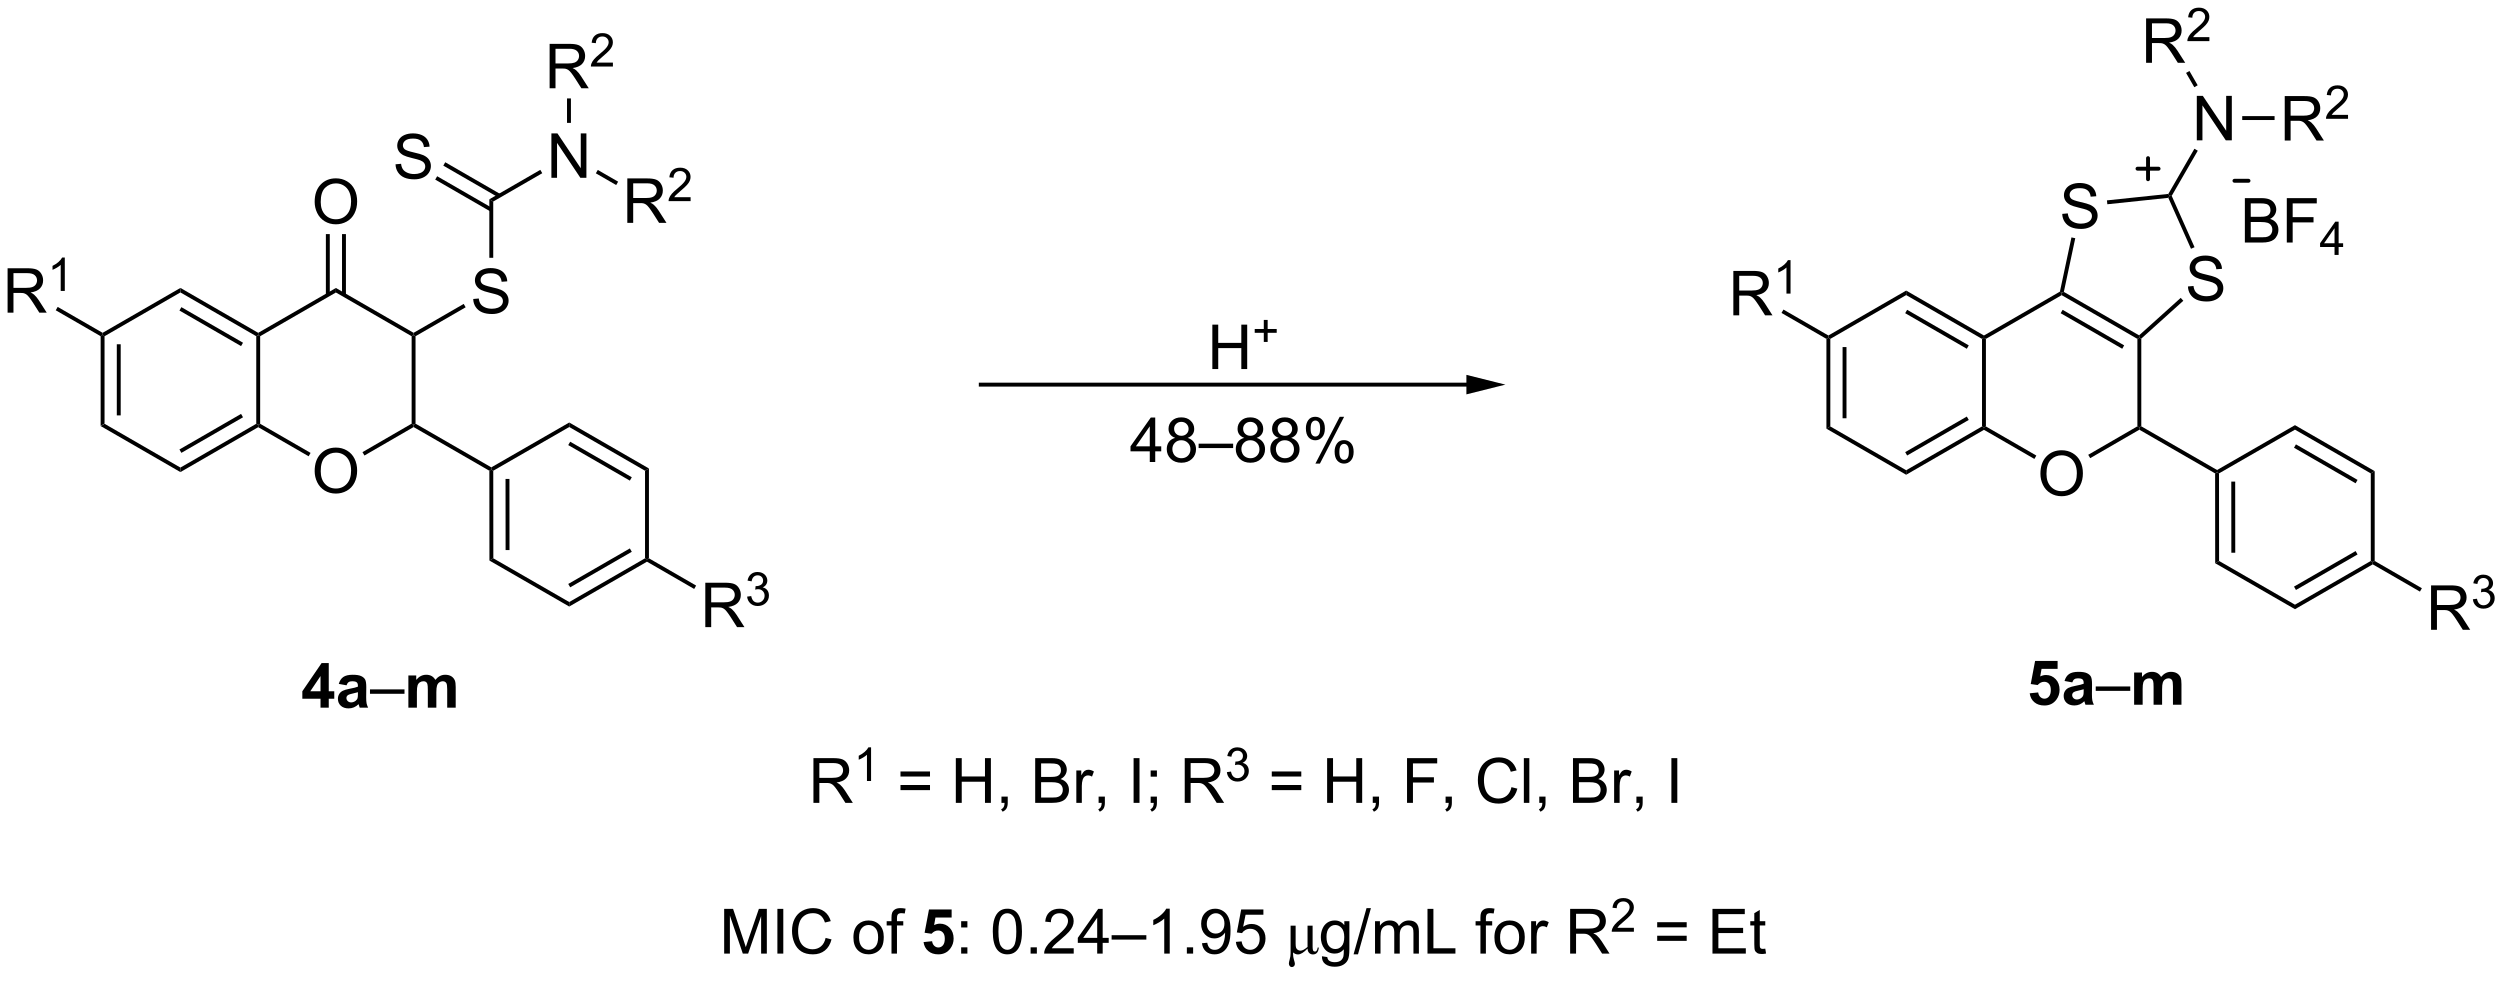 <?xml version="1.0" encoding="UTF-8"?>
<!DOCTYPE svg PUBLIC '-//W3C//DTD SVG 1.0//EN'
          'http://www.w3.org/TR/2001/REC-SVG-20010904/DTD/svg10.dtd'>
<svg stroke-dasharray="none" shape-rendering="auto" xmlns="http://www.w3.org/2000/svg" font-family="'Dialog'" text-rendering="auto" width="90" fill-opacity="1" color-interpolation="auto" color-rendering="auto" preserveAspectRatio="xMidYMid meet" font-size="12px" viewBox="0 0 90 36" fill="black" xmlns:xlink="http://www.w3.org/1999/xlink" stroke="black" image-rendering="auto" stroke-miterlimit="10" stroke-linecap="square" stroke-linejoin="miter" font-style="normal" stroke-width="1" height="36" stroke-dashoffset="0" font-weight="normal" stroke-opacity="1"
><!--Generated by the Batik Graphics2D SVG Generator--><defs id="genericDefs"
  /><g
  ><defs id="defs1"
    ><clipPath clipPathUnits="userSpaceOnUse" id="clipPath1"
      ><path d="M2.944 2.736 L332.689 2.736 L332.689 131.165 L2.944 131.165 L2.944 2.736 Z"
      /></clipPath
      ><clipPath clipPathUnits="userSpaceOnUse" id="clipPath2"
      ><path d="M1.075 7.403 L1.075 132.261 L321.651 132.261 L321.651 7.403 Z"
      /></clipPath
    ></defs
    ><g transform="scale(0.273,0.273) translate(-2.944,-2.736) matrix(1.029,0,0,1.029,1.839,-4.879)"
    ><path d="M13.971 50.469 L14.221 50.325 L14.471 50.469 L14.471 61.689 L13.971 61.978 ZM16.042 51.521 L16.042 60.638 L16.542 60.638 L16.542 51.521 Z" stroke="none" clip-path="url(#clipPath2)"
    /></g
    ><g transform="matrix(0.281,0,0,0.281,-0.302,-2.078)"
    ><path d="M13.971 61.978 L14.471 61.689 L24.188 67.299 L24.188 67.877 Z" stroke="none" clip-path="url(#clipPath2)"
    /></g
    ><g transform="matrix(0.281,0,0,0.281,-0.302,-2.078)"
    ><path d="M24.188 67.877 L24.188 67.299 L33.905 61.689 L34.155 61.834 L34.155 62.122 ZM24.313 65.412 L32.208 60.854 L31.958 60.421 L24.063 64.979 Z" stroke="none" clip-path="url(#clipPath2)"
    /></g
    ><g transform="matrix(0.281,0,0,0.281,-0.302,-2.078)"
    ><path d="M34.405 61.689 L34.155 61.834 L33.905 61.689 L33.905 50.469 L34.155 50.325 L34.405 50.469 Z" stroke="none" clip-path="url(#clipPath2)"
    /></g
    ><g transform="matrix(0.281,0,0,0.281,-0.302,-2.078)"
    ><path d="M34.155 50.036 L34.155 50.325 L33.905 50.469 L24.188 44.859 L24.188 44.282 ZM32.208 51.304 L24.313 46.746 L24.063 47.179 L31.958 51.737 Z" stroke="none" clip-path="url(#clipPath2)"
    /></g
    ><g transform="matrix(0.281,0,0,0.281,-0.302,-2.078)"
    ><path d="M24.188 44.282 L24.188 44.859 L14.471 50.469 L14.221 50.325 L14.221 50.036 Z" stroke="none" clip-path="url(#clipPath2)"
    /></g
    ><g transform="matrix(0.281,0,0,0.281,-0.302,-2.078)"
    ><path d="M2.047 47.453 L2.047 41.762 L4.57 41.762 Q5.331 41.762 5.727 41.915 Q6.123 42.068 6.359 42.456 Q6.597 42.844 6.597 43.315 Q6.597 43.921 6.203 44.337 Q5.813 44.751 4.992 44.863 Q5.292 45.008 5.448 45.147 Q5.776 45.45 6.071 45.903 L7.062 47.453 L6.115 47.453 L5.362 46.268 Q5.031 45.755 4.816 45.484 Q4.604 45.212 4.436 45.103 Q4.268 44.995 4.092 44.953 Q3.965 44.925 3.672 44.925 L2.8 44.925 L2.8 47.453 L2.047 47.453 ZM2.8 44.273 L4.418 44.273 Q4.935 44.273 5.225 44.166 Q5.518 44.06 5.668 43.825 Q5.82 43.589 5.82 43.315 Q5.82 42.911 5.525 42.653 Q5.233 42.391 4.601 42.391 L2.8 42.391 L2.8 44.273 Z" stroke="none" clip-path="url(#clipPath2)"
    /></g
    ><g transform="matrix(0.281,0,0,0.281,-0.302,-2.078)"
    ><path d="M9.376 44.671 L8.851 44.671 L8.851 41.33 Q8.661 41.511 8.354 41.691 Q8.048 41.872 7.803 41.963 L7.803 41.456 Q8.242 41.249 8.57 40.956 Q8.9 40.661 9.038 40.385 L9.376 40.385 L9.376 44.671 Z" stroke="none" clip-path="url(#clipPath2)"
    /></g
    ><g transform="matrix(0.281,0,0,0.281,-0.302,-2.078)"
    ><path d="M14.221 50.036 L14.221 50.325 L13.971 50.469 L8.217 47.147 L8.467 46.714 Z" stroke="none" clip-path="url(#clipPath2)"
    /></g
    ><g transform="matrix(0.281,0,0,0.281,-0.302,-2.078)"
    ><path d="M41.388 67.758 Q41.388 66.34 42.149 65.541 Q42.91 64.738 44.113 64.738 Q44.9 64.738 45.531 65.116 Q46.165 65.492 46.497 66.164 Q46.83 66.837 46.83 67.691 Q46.83 68.558 46.481 69.241 Q46.132 69.924 45.49 70.276 Q44.851 70.628 44.108 70.628 Q43.306 70.628 42.672 70.24 Q42.04 69.85 41.714 69.179 Q41.388 68.506 41.388 67.758 ZM42.164 67.769 Q42.164 68.799 42.716 69.391 Q43.27 69.981 44.105 69.981 Q44.954 69.981 45.503 69.384 Q46.054 68.786 46.054 67.689 Q46.054 66.993 45.819 66.475 Q45.583 65.957 45.13 65.673 Q44.68 65.385 44.116 65.385 Q43.316 65.385 42.739 65.937 Q42.164 66.485 42.164 67.769 Z" stroke="none" clip-path="url(#clipPath2)"
    /></g
    ><g transform="matrix(0.281,0,0,0.281,-0.302,-2.078)"
    ><path d="M34.155 62.122 L34.155 61.834 L34.405 61.689 L40.865 65.419 L40.615 65.852 Z" stroke="none" clip-path="url(#clipPath2)"
    /></g
    ><g transform="matrix(0.281,0,0,0.281,-0.302,-2.078)"
    ><path d="M34.405 50.469 L34.155 50.325 L34.155 50.036 L44.108 44.289 L44.108 44.867 Z" stroke="none" clip-path="url(#clipPath2)"
    /></g
    ><g transform="matrix(0.281,0,0,0.281,-0.302,-2.078)"
    ><path d="M41.388 33.263 Q41.388 31.845 42.149 31.046 Q42.91 30.243 44.113 30.243 Q44.9 30.243 45.531 30.621 Q46.165 30.996 46.497 31.669 Q46.83 32.342 46.83 33.196 Q46.83 34.063 46.481 34.746 Q46.132 35.429 45.49 35.781 Q44.851 36.133 44.108 36.133 Q43.306 36.133 42.672 35.745 Q42.04 35.354 41.714 34.684 Q41.388 34.011 41.388 33.263 ZM42.164 33.274 Q42.164 34.304 42.716 34.896 Q43.27 35.486 44.105 35.486 Q44.954 35.486 45.503 34.889 Q46.054 34.291 46.054 33.194 Q46.054 32.497 45.819 31.98 Q45.583 31.462 45.13 31.177 Q44.68 30.89 44.116 30.89 Q43.316 30.89 42.739 31.442 Q42.164 31.99 42.164 33.274 Z" stroke="none" clip-path="url(#clipPath2)"
    /></g
    ><g transform="matrix(0.281,0,0,0.281,-0.302,-2.078)"
    ><path d="M45.392 45.175 L45.392 37.386 L44.892 37.386 L44.892 45.175 ZM43.324 45.175 L43.324 37.386 L42.824 37.386 L42.824 45.175 Z" stroke="none" clip-path="url(#clipPath2)"
    /></g
    ><g transform="matrix(0.281,0,0,0.281,-0.302,-2.078)"
    ><path d="M44.108 44.867 L44.108 44.289 L54.061 50.036 L54.061 50.325 L53.811 50.469 Z" stroke="none" clip-path="url(#clipPath2)"
    /></g
    ><g transform="matrix(0.281,0,0,0.281,-0.302,-2.078)"
    ><path d="M61.701 45.699 L62.413 45.636 Q62.462 46.063 62.646 46.338 Q62.832 46.612 63.22 46.78 Q63.608 46.948 64.092 46.948 Q64.525 46.948 64.853 46.822 Q65.184 46.692 65.345 46.47 Q65.505 46.247 65.505 45.983 Q65.505 45.714 65.35 45.515 Q65.195 45.316 64.838 45.178 Q64.61 45.09 63.826 44.901 Q63.042 44.712 62.726 44.547 Q62.32 44.332 62.118 44.016 Q61.919 43.701 61.919 43.307 Q61.919 42.878 62.162 42.502 Q62.408 42.127 62.876 41.933 Q63.347 41.739 63.922 41.739 Q64.556 41.739 65.037 41.943 Q65.521 42.148 65.78 42.544 Q66.041 42.94 66.062 43.439 L65.34 43.494 Q65.28 42.955 64.944 42.681 Q64.61 42.404 63.953 42.404 Q63.269 42.404 62.956 42.655 Q62.646 42.904 62.646 43.258 Q62.646 43.563 62.866 43.763 Q63.083 43.959 64.002 44.169 Q64.921 44.376 65.262 44.531 Q65.759 44.759 65.994 45.111 Q66.233 45.463 66.233 45.921 Q66.233 46.374 65.971 46.778 Q65.712 47.179 65.223 47.404 Q64.737 47.626 64.129 47.626 Q63.355 47.626 62.832 47.401 Q62.312 47.174 62.014 46.723 Q61.717 46.27 61.701 45.699 Z" stroke="none" clip-path="url(#clipPath2)"
    /></g
    ><g transform="matrix(0.281,0,0,0.281,-0.302,-2.078)"
    ><path d="M54.311 50.469 L54.061 50.325 L54.061 50.036 L60.481 46.33 L60.731 46.763 Z" stroke="none" clip-path="url(#clipPath2)"
    /></g
    ><g transform="matrix(0.281,0,0,0.281,-0.302,-2.078)"
    ><path d="M64.265 40.421 L63.765 40.421 L63.765 32.925 L64.265 33.214 Z" stroke="none" clip-path="url(#clipPath2)"
    /></g
    ><g transform="matrix(0.281,0,0,0.281,-0.302,-2.078)"
    ><path d="M71.717 30.173 L71.717 24.482 L72.49 24.482 L75.479 28.949 L75.479 24.482 L76.201 24.482 L76.201 30.173 L75.428 30.173 L72.439 25.701 L72.439 30.173 L71.717 30.173 Z" stroke="none" clip-path="url(#clipPath2)"
    /></g
    ><g transform="matrix(0.281,0,0,0.281,-0.302,-2.078)"
    ><path d="M64.265 33.214 L63.765 32.925 L70.295 29.154 L70.545 29.587 Z" stroke="none" clip-path="url(#clipPath2)"
    /></g
    ><g transform="matrix(0.281,0,0,0.281,-0.302,-2.078)"
    ><path d="M51.748 28.443 L52.459 28.381 Q52.509 28.808 52.692 29.082 Q52.879 29.357 53.267 29.525 Q53.655 29.693 54.139 29.693 Q54.571 29.693 54.9 29.566 Q55.231 29.437 55.392 29.214 Q55.552 28.992 55.552 28.728 Q55.552 28.459 55.397 28.259 Q55.241 28.06 54.884 27.923 Q54.657 27.835 53.872 27.646 Q53.088 27.457 52.773 27.291 Q52.366 27.077 52.164 26.761 Q51.965 26.445 51.965 26.052 Q51.965 25.622 52.208 25.247 Q52.454 24.872 52.923 24.678 Q53.394 24.484 53.968 24.484 Q54.602 24.484 55.084 24.688 Q55.568 24.892 55.826 25.288 Q56.088 25.684 56.108 26.184 L55.386 26.238 Q55.327 25.7 54.99 25.426 Q54.657 25.149 53.999 25.149 Q53.316 25.149 53.003 25.4 Q52.692 25.648 52.692 26.003 Q52.692 26.308 52.912 26.507 Q53.13 26.704 54.048 26.914 Q54.967 27.121 55.309 27.276 Q55.806 27.504 56.041 27.856 Q56.279 28.208 56.279 28.666 Q56.279 29.119 56.018 29.522 Q55.759 29.923 55.27 30.148 Q54.783 30.371 54.175 30.371 Q53.401 30.371 52.879 30.146 Q52.358 29.918 52.061 29.468 Q51.763 29.015 51.748 28.443 Z" stroke="none" clip-path="url(#clipPath2)"
    /></g
    ><g transform="matrix(0.281,0,0,0.281,-0.302,-2.078)"
    ><path d="M65.174 32.255 L58.117 28.181 L57.867 28.614 L64.924 32.688 ZM64.14 34.047 L57.082 29.973 L56.832 30.405 L63.89 34.48 Z" stroke="none" clip-path="url(#clipPath2)"
    /></g
    ><g transform="matrix(0.281,0,0,0.281,-0.302,-2.078)"
    ><path d="M81.442 35.944 L81.442 30.253 L83.965 30.253 Q84.726 30.253 85.122 30.406 Q85.518 30.559 85.754 30.947 Q85.992 31.335 85.992 31.806 Q85.992 32.412 85.598 32.828 Q85.208 33.242 84.387 33.354 Q84.687 33.499 84.843 33.638 Q85.171 33.941 85.466 34.394 L86.457 35.944 L85.51 35.944 L84.757 34.759 Q84.426 34.246 84.211 33.975 Q83.999 33.703 83.831 33.594 Q83.663 33.486 83.487 33.444 Q83.36 33.416 83.067 33.416 L82.195 33.416 L82.195 35.944 L81.442 35.944 ZM82.195 32.764 L83.813 32.764 Q84.33 32.764 84.62 32.658 Q84.912 32.551 85.063 32.316 Q85.215 32.081 85.215 31.806 Q85.215 31.402 84.92 31.144 Q84.628 30.882 83.996 30.882 L82.195 30.882 L82.195 32.764 Z" stroke="none" clip-path="url(#clipPath2)"
    /></g
    ><g transform="matrix(0.281,0,0,0.281,-0.302,-2.078)"
    ><path d="M89.551 32.657 L89.551 33.162 L86.729 33.162 Q86.723 32.971 86.791 32.797 Q86.897 32.51 87.134 32.23 Q87.373 31.951 87.821 31.584 Q88.516 31.013 88.761 30.679 Q89.005 30.345 89.005 30.049 Q89.005 29.738 88.782 29.524 Q88.561 29.309 88.202 29.309 Q87.823 29.309 87.596 29.536 Q87.369 29.763 87.367 30.165 L86.828 30.111 Q86.884 29.507 87.245 29.192 Q87.606 28.876 88.213 28.876 Q88.829 28.876 89.186 29.218 Q89.545 29.557 89.545 30.06 Q89.545 30.316 89.44 30.565 Q89.335 30.811 89.091 31.085 Q88.848 31.359 88.283 31.836 Q87.812 32.232 87.678 32.374 Q87.544 32.515 87.457 32.657 L89.551 32.657 Z" stroke="none" clip-path="url(#clipPath2)"
    /></g
    ><g transform="matrix(0.281,0,0,0.281,-0.302,-2.078)"
    ><path d="M77.411 29.599 L77.661 29.166 L80.266 30.67 L80.016 31.103 Z" stroke="none" clip-path="url(#clipPath2)"
    /></g
    ><g transform="matrix(0.281,0,0,0.281,-0.302,-2.078)"
    ><path d="M71.489 18.704 L71.489 13.014 L74.012 13.014 Q74.773 13.014 75.169 13.166 Q75.565 13.319 75.8 13.707 Q76.038 14.095 76.038 14.566 Q76.038 15.172 75.645 15.589 Q75.254 16.003 74.434 16.114 Q74.734 16.259 74.889 16.399 Q75.218 16.701 75.513 17.154 L76.504 18.704 L75.557 18.704 L74.804 17.519 Q74.473 17.007 74.258 16.735 Q74.046 16.463 73.877 16.355 Q73.709 16.246 73.533 16.205 Q73.406 16.176 73.114 16.176 L72.242 16.176 L72.242 18.704 L71.489 18.704 ZM72.242 15.524 L73.859 15.524 Q74.377 15.524 74.667 15.418 Q74.959 15.312 75.109 15.076 Q75.262 14.841 75.262 14.566 Q75.262 14.163 74.967 13.904 Q74.674 13.643 74.043 13.643 L72.242 13.643 L72.242 15.524 Z" stroke="none" clip-path="url(#clipPath2)"
    /></g
    ><g transform="matrix(0.281,0,0,0.281,-0.302,-2.078)"
    ><path d="M79.597 15.417 L79.597 15.922 L76.775 15.922 Q76.769 15.732 76.837 15.557 Q76.944 15.27 77.181 14.99 Q77.42 14.711 77.868 14.344 Q78.563 13.773 78.807 13.44 Q79.052 13.106 79.052 12.809 Q79.052 12.498 78.829 12.285 Q78.608 12.069 78.249 12.069 Q77.87 12.069 77.643 12.296 Q77.416 12.524 77.414 12.925 L76.874 12.871 Q76.931 12.267 77.292 11.953 Q77.653 11.636 78.26 11.636 Q78.875 11.636 79.233 11.978 Q79.592 12.318 79.592 12.82 Q79.592 13.077 79.487 13.325 Q79.382 13.572 79.137 13.845 Q78.895 14.119 78.33 14.596 Q77.858 14.992 77.724 15.134 Q77.591 15.276 77.503 15.417 L79.597 15.417 Z" stroke="none" clip-path="url(#clipPath2)"
    /></g
    ><g transform="matrix(0.281,0,0,0.281,-0.302,-2.078)"
    ><path d="M74.218 23.138 L73.718 23.138 L73.718 20.005 L74.218 20.005 Z" stroke="none" clip-path="url(#clipPath2)"
    /></g
    ><g transform="matrix(0.281,0,0,0.281,-0.302,-2.078)"
    ><path d="M53.811 50.469 L54.061 50.325 L54.311 50.469 L54.311 61.673 L54.061 61.818 L53.811 61.674 Z" stroke="none" clip-path="url(#clipPath2)"
    /></g
    ><g transform="matrix(0.281,0,0,0.281,-0.302,-2.078)"
    ><path d="M47.763 65.753 L47.513 65.32 L53.811 61.674 L54.061 61.818 L54.062 62.106 Z" stroke="none" clip-path="url(#clipPath2)"
    /></g
    ><g transform="matrix(0.281,0,0,0.281,-0.302,-2.078)"
    ><path d="M54.062 62.106 L54.061 61.818 L54.311 61.673 L64.018 67.27 L64.018 67.558 L63.768 67.703 Z" stroke="none" clip-path="url(#clipPath2)"
    /></g
    ><g transform="matrix(0.281,0,0,0.281,-0.302,-2.078)"
    ><path d="M63.768 67.703 L64.018 67.558 L64.268 67.703 L64.278 78.923 L63.778 79.212 ZM65.841 68.756 L65.849 77.87 L66.349 77.869 L66.341 68.755 Z" stroke="none" clip-path="url(#clipPath2)"
    /></g
    ><g transform="matrix(0.281,0,0,0.281,-0.302,-2.078)"
    ><path d="M63.778 79.212 L64.278 78.923 L74 84.524 L74 85.102 Z" stroke="none" clip-path="url(#clipPath2)"
    /></g
    ><g transform="matrix(0.281,0,0,0.281,-0.302,-2.078)"
    ><path d="M74 85.102 L74 84.524 L83.712 78.923 L83.962 79.067 L83.962 79.356 ZM74.125 82.64 L82.017 78.088 L81.767 77.655 L73.875 82.207 Z" stroke="none" clip-path="url(#clipPath2)"
    /></g
    ><g transform="matrix(0.281,0,0,0.281,-0.302,-2.078)"
    ><path d="M84.212 78.923 L83.962 79.067 L83.712 78.923 L83.712 67.703 L84.212 67.414 Z" stroke="none" clip-path="url(#clipPath2)"
    /></g
    ><g transform="matrix(0.281,0,0,0.281,-0.302,-2.078)"
    ><path d="M84.212 67.414 L83.712 67.703 L74 62.101 L74.001 61.524 ZM82.017 68.538 L74.124 63.985 L73.874 64.418 L81.767 68.971 Z" stroke="none" clip-path="url(#clipPath2)"
    /></g
    ><g transform="matrix(0.281,0,0,0.281,-0.302,-2.078)"
    ><path d="M74.001 61.524 L74 62.101 L64.268 67.703 L64.018 67.558 L64.018 67.27 Z" stroke="none" clip-path="url(#clipPath2)"
    /></g
    ><g transform="matrix(0.281,0,0,0.281,-0.302,-2.078)"
    ><path d="M91.435 87.741 L91.435 82.05 L93.958 82.05 Q94.719 82.05 95.115 82.203 Q95.511 82.356 95.746 82.744 Q95.985 83.132 95.985 83.603 Q95.985 84.209 95.591 84.625 Q95.2 85.039 94.38 85.151 Q94.68 85.296 94.836 85.435 Q95.164 85.738 95.459 86.191 L96.45 87.741 L95.503 87.741 L94.75 86.556 Q94.419 86.043 94.204 85.772 Q93.992 85.5 93.824 85.391 Q93.656 85.283 93.48 85.241 Q93.353 85.213 93.06 85.213 L92.188 85.213 L92.188 87.741 L91.435 87.741 ZM92.188 84.561 L93.806 84.561 Q94.323 84.561 94.613 84.454 Q94.905 84.348 95.055 84.113 Q95.208 83.877 95.208 83.603 Q95.208 83.199 94.913 82.941 Q94.621 82.679 93.989 82.679 L92.188 82.679 L92.188 84.561 Z" stroke="none" clip-path="url(#clipPath2)"
    /></g
    ><g transform="matrix(0.281,0,0,0.281,-0.302,-2.078)"
    ><path d="M96.791 83.831 L97.315 83.761 Q97.407 84.207 97.622 84.403 Q97.84 84.6 98.152 84.6 Q98.521 84.6 98.775 84.343 Q99.031 84.087 99.031 83.709 Q99.031 83.348 98.794 83.115 Q98.56 82.88 98.195 82.88 Q98.047 82.88 97.826 82.938 L97.884 82.478 Q97.936 82.484 97.968 82.484 Q98.303 82.484 98.571 82.309 Q98.839 82.135 98.839 81.77 Q98.839 81.482 98.643 81.294 Q98.449 81.104 98.14 81.104 Q97.834 81.104 97.63 81.296 Q97.426 81.488 97.368 81.873 L96.844 81.779 Q96.941 81.251 97.281 80.962 Q97.622 80.673 98.129 80.673 Q98.478 80.673 98.771 80.823 Q99.066 80.972 99.221 81.232 Q99.377 81.49 99.377 81.781 Q99.377 82.059 99.227 82.286 Q99.08 82.513 98.789 82.647 Q99.167 82.734 99.377 83.01 Q99.586 83.284 99.586 83.697 Q99.586 84.256 99.179 84.646 Q98.771 85.034 98.148 85.034 Q97.587 85.034 97.215 84.701 Q96.844 84.365 96.791 83.831 Z" stroke="none" clip-path="url(#clipPath2)"
    /></g
    ><g transform="matrix(0.281,0,0,0.281,-0.302,-2.078)"
    ><path d="M83.962 79.356 L83.962 79.067 L84.212 78.923 L90.259 82.416 L90.009 82.849 Z" stroke="none" clip-path="url(#clipPath2)"
    /></g
    ><g transform="matrix(0.281,0,0,0.281,-0.302,-2.078)"
    ><path d="M235.064 50.809 L235.314 50.665 L235.564 50.809 L235.564 62.029 L235.064 62.318 ZM237.135 51.861 L237.135 60.977 L237.635 60.977 L237.635 51.861 Z" stroke="none" clip-path="url(#clipPath2)"
    /></g
    ><g transform="matrix(0.281,0,0,0.281,-0.302,-2.078)"
    ><path d="M235.064 62.318 L235.564 62.029 L245.281 67.639 L245.281 68.217 Z" stroke="none" clip-path="url(#clipPath2)"
    /></g
    ><g transform="matrix(0.281,0,0,0.281,-0.302,-2.078)"
    ><path d="M245.281 68.217 L245.281 67.639 L254.998 62.029 L255.248 62.174 L255.248 62.462 ZM245.406 65.752 L253.301 61.194 L253.051 60.761 L245.156 65.319 Z" stroke="none" clip-path="url(#clipPath2)"
    /></g
    ><g transform="matrix(0.281,0,0,0.281,-0.302,-2.078)"
    ><path d="M255.498 62.029 L255.248 62.174 L254.998 62.029 L254.998 50.809 L255.248 50.665 L255.498 50.809 Z" stroke="none" clip-path="url(#clipPath2)"
    /></g
    ><g transform="matrix(0.281,0,0,0.281,-0.302,-2.078)"
    ><path d="M255.248 50.376 L255.248 50.665 L254.998 50.809 L245.281 45.199 L245.281 44.622 ZM253.301 51.644 L245.406 47.086 L245.156 47.519 L253.051 52.077 Z" stroke="none" clip-path="url(#clipPath2)"
    /></g
    ><g transform="matrix(0.281,0,0,0.281,-0.302,-2.078)"
    ><path d="M245.281 44.622 L245.281 45.199 L235.564 50.809 L235.314 50.665 L235.314 50.376 Z" stroke="none" clip-path="url(#clipPath2)"
    /></g
    ><g transform="matrix(0.281,0,0,0.281,-0.302,-2.078)"
    ><path d="M223.14 47.793 L223.14 42.102 L225.663 42.102 Q226.424 42.102 226.82 42.255 Q227.216 42.408 227.452 42.796 Q227.69 43.184 227.69 43.655 Q227.69 44.261 227.296 44.677 Q226.905 45.091 226.085 45.203 Q226.385 45.348 226.541 45.487 Q226.869 45.79 227.164 46.243 L228.155 47.793 L227.208 47.793 L226.455 46.608 Q226.124 46.096 225.909 45.824 Q225.697 45.552 225.529 45.443 Q225.361 45.335 225.185 45.293 Q225.058 45.265 224.765 45.265 L223.893 45.265 L223.893 47.793 L223.14 47.793 ZM223.893 44.613 L225.511 44.613 Q226.028 44.613 226.318 44.507 Q226.611 44.401 226.761 44.165 Q226.913 43.929 226.913 43.655 Q226.913 43.252 226.618 42.993 Q226.326 42.731 225.694 42.731 L223.893 42.731 L223.893 44.613 Z" stroke="none" clip-path="url(#clipPath2)"
    /></g
    ><g transform="matrix(0.281,0,0,0.281,-0.302,-2.078)"
    ><path d="M230.468 45.011 L229.944 45.011 L229.944 41.67 Q229.754 41.851 229.447 42.031 Q229.141 42.212 228.896 42.303 L228.896 41.797 Q229.335 41.589 229.663 41.296 Q229.993 41.001 230.131 40.725 L230.468 40.725 L230.468 45.011 Z" stroke="none" clip-path="url(#clipPath2)"
    /></g
    ><g transform="matrix(0.281,0,0,0.281,-0.302,-2.078)"
    ><path d="M235.314 50.376 L235.314 50.665 L235.064 50.809 L229.31 47.487 L229.56 47.054 Z" stroke="none" clip-path="url(#clipPath2)"
    /></g
    ><g transform="matrix(0.281,0,0,0.281,-0.302,-2.078)"
    ><path d="M262.481 68.099 Q262.481 66.68 263.242 65.881 Q264.003 65.078 265.206 65.078 Q265.993 65.078 266.624 65.456 Q267.258 65.832 267.59 66.504 Q267.923 67.177 267.923 68.031 Q267.923 68.898 267.574 69.581 Q267.225 70.264 266.583 70.617 Q265.944 70.968 265.201 70.968 Q264.399 70.968 263.765 70.58 Q263.133 70.189 262.807 69.519 Q262.481 68.846 262.481 68.099 ZM263.257 68.109 Q263.257 69.139 263.809 69.731 Q264.363 70.322 265.198 70.322 Q266.047 70.322 266.596 69.724 Q267.147 69.126 267.147 68.029 Q267.147 67.332 266.912 66.815 Q266.676 66.297 266.223 66.013 Q265.773 65.725 265.209 65.725 Q264.409 65.725 263.832 66.277 Q263.257 66.825 263.257 68.109 Z" stroke="none" clip-path="url(#clipPath2)"
    /></g
    ><g transform="matrix(0.281,0,0,0.281,-0.302,-2.078)"
    ><path d="M255.248 62.462 L255.248 62.174 L255.498 62.029 L261.958 65.759 L261.708 66.192 Z" stroke="none" clip-path="url(#clipPath2)"
    /></g
    ><g transform="matrix(0.281,0,0,0.281,-0.302,-2.078)"
    ><path d="M255.498 50.809 L255.248 50.665 L255.248 50.376 L264.979 44.757 L265.201 44.918 L265.201 45.207 Z" stroke="none" clip-path="url(#clipPath2)"
    /></g
    ><g transform="matrix(0.281,0,0,0.281,-0.302,-2.078)"
    ><path d="M265.201 45.207 L265.201 44.918 L265.483 44.792 L275.122 50.357 L275.154 50.665 L274.904 50.809 ZM265.076 47.523 L272.961 52.076 L273.211 51.643 L265.326 47.09 Z" stroke="none" clip-path="url(#clipPath2)"
    /></g
    ><g transform="matrix(0.281,0,0,0.281,-0.302,-2.078)"
    ><path d="M274.904 50.809 L275.154 50.665 L275.404 50.776 L275.404 62.013 L275.154 62.158 L274.904 62.014 Z" stroke="none" clip-path="url(#clipPath2)"
    /></g
    ><g transform="matrix(0.281,0,0,0.281,-0.302,-2.078)"
    ><path d="M268.856 66.093 L268.606 65.66 L274.904 62.014 L275.154 62.158 L275.154 62.447 Z" stroke="none" clip-path="url(#clipPath2)"
    /></g
    ><g transform="matrix(0.281,0,0,0.281,-0.302,-2.078)"
    ><path d="M275.154 62.447 L275.154 62.158 L275.404 62.013 L285.111 67.61 L285.111 67.898 L284.861 68.043 Z" stroke="none" clip-path="url(#clipPath2)"
    /></g
    ><g transform="matrix(0.281,0,0,0.281,-0.302,-2.078)"
    ><path d="M284.861 68.043 L285.111 67.898 L285.361 68.043 L285.371 79.263 L284.871 79.552 ZM286.934 69.096 L286.942 78.21 L287.442 78.209 L287.434 69.096 Z" stroke="none" clip-path="url(#clipPath2)"
    /></g
    ><g transform="matrix(0.281,0,0,0.281,-0.302,-2.078)"
    ><path d="M284.871 79.552 L285.371 79.263 L295.093 84.864 L295.093 85.442 Z" stroke="none" clip-path="url(#clipPath2)"
    /></g
    ><g transform="matrix(0.281,0,0,0.281,-0.302,-2.078)"
    ><path d="M295.093 85.442 L295.093 84.864 L304.805 79.263 L305.055 79.407 L305.055 79.696 ZM295.218 82.98 L303.11 78.428 L302.86 77.995 L294.968 82.547 Z" stroke="none" clip-path="url(#clipPath2)"
    /></g
    ><g transform="matrix(0.281,0,0,0.281,-0.302,-2.078)"
    ><path d="M305.305 79.263 L305.055 79.407 L304.805 79.263 L304.805 68.043 L305.305 67.754 Z" stroke="none" clip-path="url(#clipPath2)"
    /></g
    ><g transform="matrix(0.281,0,0,0.281,-0.302,-2.078)"
    ><path d="M305.305 67.754 L304.805 68.043 L295.093 62.441 L295.093 61.864 ZM303.11 68.878 L295.217 64.325 L294.967 64.758 L302.86 69.311 Z" stroke="none" clip-path="url(#clipPath2)"
    /></g
    ><g transform="matrix(0.281,0,0,0.281,-0.302,-2.078)"
    ><path d="M295.093 61.864 L295.093 62.441 L285.361 68.043 L285.111 67.898 L285.111 67.61 Z" stroke="none" clip-path="url(#clipPath2)"
    /></g
    ><g transform="matrix(0.281,0,0,0.281,-0.302,-2.078)"
    ><path d="M312.528 88.081 L312.528 82.39 L315.051 82.39 Q315.812 82.39 316.208 82.543 Q316.604 82.696 316.839 83.084 Q317.078 83.472 317.078 83.943 Q317.078 84.549 316.684 84.965 Q316.293 85.379 315.473 85.491 Q315.773 85.635 315.929 85.775 Q316.257 86.078 316.552 86.531 L317.543 88.081 L316.596 88.081 L315.843 86.896 Q315.512 86.383 315.297 86.112 Q315.085 85.84 314.917 85.731 Q314.748 85.623 314.572 85.581 Q314.446 85.553 314.153 85.553 L313.281 85.553 L313.281 88.081 L312.528 88.081 ZM313.281 84.901 L314.899 84.901 Q315.416 84.901 315.706 84.794 Q315.998 84.688 316.149 84.453 Q316.301 84.217 316.301 83.943 Q316.301 83.539 316.006 83.281 Q315.714 83.019 315.082 83.019 L313.281 83.019 L313.281 84.901 Z" stroke="none" clip-path="url(#clipPath2)"
    /></g
    ><g transform="matrix(0.281,0,0,0.281,-0.302,-2.078)"
    ><path d="M317.884 84.171 L318.408 84.101 Q318.5 84.547 318.715 84.743 Q318.933 84.939 319.245 84.939 Q319.614 84.939 319.868 84.683 Q320.124 84.427 320.124 84.049 Q320.124 83.688 319.887 83.455 Q319.653 83.22 319.288 83.22 Q319.14 83.22 318.919 83.278 L318.977 82.818 Q319.029 82.824 319.061 82.824 Q319.396 82.824 319.664 82.649 Q319.932 82.475 319.932 82.11 Q319.932 81.822 319.736 81.634 Q319.542 81.444 319.233 81.444 Q318.927 81.444 318.723 81.636 Q318.519 81.828 318.461 82.213 L317.937 82.119 Q318.034 81.591 318.373 81.302 Q318.715 81.013 319.222 81.013 Q319.571 81.013 319.864 81.162 Q320.159 81.312 320.314 81.572 Q320.47 81.83 320.47 82.121 Q320.47 82.399 320.32 82.626 Q320.173 82.853 319.882 82.987 Q320.26 83.074 320.47 83.35 Q320.679 83.624 320.679 84.037 Q320.679 84.596 320.272 84.986 Q319.864 85.374 319.241 85.374 Q318.68 85.374 318.308 85.04 Q317.937 84.705 317.884 84.171 Z" stroke="none" clip-path="url(#clipPath2)"
    /></g
    ><g transform="matrix(0.281,0,0,0.281,-0.302,-2.078)"
    ><path d="M305.055 79.696 L305.055 79.407 L305.305 79.263 L311.352 82.756 L311.102 83.189 Z" stroke="none" clip-path="url(#clipPath2)"
    /></g
    ><g transform="matrix(0.281,0,0,0.281,-0.302,-2.078)"
    ><path d="M281.382 44.095 L282.093 44.033 Q282.143 44.46 282.326 44.734 Q282.513 45.008 282.901 45.176 Q283.289 45.345 283.773 45.345 Q284.205 45.345 284.534 45.218 Q284.865 45.088 285.026 44.866 Q285.186 44.643 285.186 44.379 Q285.186 44.11 285.031 43.911 Q284.875 43.712 284.518 43.575 Q284.291 43.486 283.506 43.298 Q282.722 43.109 282.406 42.943 Q282 42.728 281.798 42.413 Q281.599 42.097 281.599 41.703 Q281.599 41.274 281.842 40.899 Q282.088 40.523 282.557 40.329 Q283.028 40.135 283.602 40.135 Q284.236 40.135 284.717 40.34 Q285.201 40.544 285.46 40.94 Q285.722 41.336 285.742 41.835 L285.02 41.89 Q284.961 41.352 284.624 41.077 Q284.291 40.8 283.633 40.8 Q282.95 40.8 282.637 41.051 Q282.326 41.3 282.326 41.654 Q282.326 41.96 282.546 42.159 Q282.764 42.356 283.682 42.565 Q284.601 42.772 284.943 42.928 Q285.44 43.155 285.675 43.507 Q285.913 43.859 285.913 44.317 Q285.913 44.77 285.652 45.174 Q285.393 45.575 284.904 45.8 Q284.417 46.023 283.809 46.023 Q283.035 46.023 282.513 45.797 Q281.993 45.57 281.695 45.12 Q281.397 44.667 281.382 44.095 Z" stroke="none" clip-path="url(#clipPath2)"
    /></g
    ><g transform="matrix(0.281,0,0,0.281,-0.302,-2.078)"
    ><path d="M265.277 34.797 L265.989 34.734 Q266.038 35.161 266.221 35.436 Q266.408 35.71 266.796 35.878 Q267.184 36.047 267.668 36.047 Q268.1 36.047 268.429 35.92 Q268.76 35.79 268.921 35.568 Q269.081 35.345 269.081 35.081 Q269.081 34.812 268.926 34.613 Q268.771 34.414 268.413 34.276 Q268.186 34.188 267.402 33.999 Q266.618 33.811 266.302 33.645 Q265.895 33.43 265.694 33.114 Q265.494 32.799 265.494 32.405 Q265.494 31.976 265.738 31.601 Q265.983 31.225 266.452 31.031 Q266.923 30.837 267.497 30.837 Q268.131 30.837 268.613 31.041 Q269.097 31.246 269.355 31.642 Q269.617 32.038 269.637 32.537 L268.916 32.592 Q268.856 32.053 268.52 31.779 Q268.186 31.502 267.528 31.502 Q266.845 31.502 266.532 31.753 Q266.221 32.002 266.221 32.356 Q266.221 32.662 266.442 32.861 Q266.659 33.057 267.578 33.267 Q268.496 33.474 268.838 33.629 Q269.335 33.857 269.57 34.209 Q269.808 34.561 269.808 35.019 Q269.808 35.472 269.547 35.876 Q269.288 36.277 268.799 36.502 Q268.312 36.724 267.704 36.724 Q266.931 36.724 266.408 36.499 Q265.888 36.272 265.59 35.821 Q265.292 35.368 265.277 34.797 Z" stroke="none" clip-path="url(#clipPath2)"
    /></g
    ><g transform="matrix(0.281,0,0,0.281,-0.302,-2.078)"
    ><path d="M275.404 50.776 L275.154 50.665 L275.122 50.357 L280.454 45.556 L280.789 45.928 Z" stroke="none" clip-path="url(#clipPath2)"
    /></g
    ><g transform="matrix(0.281,0,0,0.281,-0.302,-2.078)"
    ><path d="M282.228 39.064 L281.771 39.267 L278.866 32.742 L279.021 32.475 L279.301 32.489 Z" stroke="none" clip-path="url(#clipPath2)"
    /></g
    ><g transform="matrix(0.281,0,0,0.281,-0.302,-2.078)"
    ><path d="M278.868 32.239 L279.021 32.475 L278.866 32.742 L271.054 33.563 L271.002 33.066 Z" stroke="none" clip-path="url(#clipPath2)"
    /></g
    ><g transform="matrix(0.281,0,0,0.281,-0.302,-2.078)"
    ><path d="M266.456 37.81 L266.945 37.914 L265.483 44.792 L265.201 44.918 L264.979 44.757 Z" stroke="none" clip-path="url(#clipPath2)"
    /></g
    ><g transform="matrix(0.281,0,0,0.281,-0.302,-2.078)"
    ><path d="M282.516 25.372 L282.516 19.681 L283.289 19.681 L286.279 24.147 L286.279 19.681 L287.001 19.681 L287.001 25.372 L286.227 25.372 L283.238 20.9 L283.238 25.372 L282.516 25.372 Z" stroke="none" clip-path="url(#clipPath2)"
    /></g
    ><g transform="matrix(0.281,0,0,0.281,-0.302,-2.078)"
    ><path d="M279.301 32.489 L279.021 32.475 L278.868 32.239 L282.209 26.452 L282.642 26.702 Z" stroke="none" clip-path="url(#clipPath2)"
    /></g
    ><g transform="matrix(0.281,0,0,0.281,-0.302,-2.078)"
    ><path d="M276.019 15.443 L276.019 9.752 L278.543 9.752 Q279.303 9.752 279.699 9.905 Q280.095 10.058 280.331 10.446 Q280.569 10.834 280.569 11.305 Q280.569 11.911 280.175 12.327 Q279.785 12.741 278.964 12.853 Q279.264 12.998 279.42 13.137 Q279.748 13.44 280.043 13.893 L281.035 15.443 L280.087 15.443 L279.334 14.258 Q279.003 13.745 278.788 13.474 Q278.576 13.202 278.408 13.093 Q278.24 12.985 278.064 12.943 Q277.937 12.915 277.644 12.915 L276.772 12.915 L276.772 15.443 L276.019 15.443 ZM276.772 12.263 L278.39 12.263 Q278.907 12.263 279.197 12.156 Q279.49 12.05 279.64 11.815 Q279.792 11.579 279.792 11.305 Q279.792 10.901 279.497 10.643 Q279.205 10.381 278.574 10.381 L276.772 10.381 L276.772 12.263 Z" stroke="none" clip-path="url(#clipPath2)"
    /></g
    ><g transform="matrix(0.281,0,0,0.281,-0.302,-2.078)"
    ><path d="M284.128 12.156 L284.128 12.661 L281.306 12.661 Q281.3 12.47 281.368 12.296 Q281.475 12.008 281.711 11.729 Q281.95 11.45 282.399 11.083 Q283.093 10.512 283.338 10.178 Q283.582 9.844 283.582 9.547 Q283.582 9.237 283.359 9.023 Q283.138 8.808 282.779 8.808 Q282.4 8.808 282.173 9.035 Q281.946 9.262 281.944 9.664 L281.405 9.61 Q281.461 9.006 281.822 8.691 Q282.183 8.375 282.791 8.375 Q283.406 8.375 283.763 8.717 Q284.122 9.056 284.122 9.559 Q284.122 9.815 284.017 10.064 Q283.912 10.31 283.668 10.584 Q283.425 10.857 282.86 11.335 Q282.389 11.731 282.255 11.873 Q282.121 12.014 282.034 12.156 L284.128 12.156 Z" stroke="none" clip-path="url(#clipPath2)"
    /></g
    ><g transform="matrix(0.281,0,0,0.281,-0.302,-2.078)"
    ><path d="M282.629 18.319 L282.196 18.569 L281.139 16.738 L281.572 16.488 Z" stroke="none" clip-path="url(#clipPath2)"
    /></g
    ><g transform="matrix(0.281,0,0,0.281,-0.302,-2.078)"
    ><path d="M293.781 25.396 L293.781 19.706 L296.304 19.706 Q297.065 19.706 297.461 19.858 Q297.857 20.011 298.093 20.399 Q298.331 20.788 298.331 21.259 Q298.331 21.864 297.937 22.281 Q297.547 22.695 296.726 22.806 Q297.026 22.951 297.182 23.091 Q297.51 23.393 297.805 23.846 L298.796 25.396 L297.849 25.396 L297.096 24.211 Q296.765 23.699 296.55 23.427 Q296.338 23.155 296.17 23.047 Q296.002 22.938 295.826 22.897 Q295.699 22.868 295.406 22.868 L294.534 22.868 L294.534 25.396 L293.781 25.396 ZM294.534 22.216 L296.152 22.216 Q296.669 22.216 296.959 22.11 Q297.252 22.004 297.402 21.768 Q297.554 21.533 297.554 21.259 Q297.554 20.855 297.259 20.596 Q296.967 20.335 296.335 20.335 L294.534 20.335 L294.534 22.216 Z" stroke="none" clip-path="url(#clipPath2)"
    /></g
    ><g transform="matrix(0.281,0,0,0.281,-0.302,-2.078)"
    ><path d="M301.89 22.109 L301.89 22.614 L299.068 22.614 Q299.062 22.424 299.13 22.249 Q299.236 21.962 299.473 21.682 Q299.712 21.403 300.16 21.036 Q300.855 20.465 301.1 20.132 Q301.344 19.798 301.344 19.501 Q301.344 19.19 301.121 18.977 Q300.9 18.761 300.541 18.761 Q300.162 18.761 299.935 18.988 Q299.708 19.215 299.706 19.617 L299.167 19.563 Q299.223 18.959 299.584 18.645 Q299.945 18.328 300.552 18.328 Q301.168 18.328 301.525 18.67 Q301.884 19.01 301.884 19.512 Q301.884 19.769 301.779 20.017 Q301.674 20.264 301.43 20.537 Q301.187 20.811 300.622 21.288 Q300.151 21.684 300.017 21.826 Q299.883 21.968 299.795 22.109 L301.89 22.109 Z" stroke="none" clip-path="url(#clipPath2)"
    /></g
    ><g transform="matrix(0.281,0,0,0.281,-0.302,-2.078)"
    ><path d="M288.335 22.771 L288.335 22.271 L292.48 22.271 L292.48 22.771 Z" stroke="none" clip-path="url(#clipPath2)"
    /></g
    ><g stroke-width="0.5" transform="matrix(0.281,0,0,0.281,-0.302,-2.078)" stroke-linejoin="round" stroke-linecap="round"
    ><path fill="none" d="M274.918 29.007 L277.618 29.007 M276.268 27.657 L276.268 30.357" clip-path="url(#clipPath2)"
    /></g
    ><g transform="matrix(0.281,0,0,0.281,-0.302,-2.078)"
    ><path d="M288.673 38.469 L288.673 32.778 L290.808 32.778 Q291.46 32.778 291.853 32.952 Q292.25 33.122 292.472 33.482 Q292.695 33.842 292.695 34.233 Q292.695 34.597 292.495 34.921 Q292.299 35.242 291.9 35.441 Q292.415 35.591 292.692 35.956 Q292.971 36.321 292.971 36.818 Q292.971 37.219 292.801 37.563 Q292.632 37.905 292.384 38.091 Q292.136 38.278 291.76 38.373 Q291.388 38.469 290.844 38.469 L288.673 38.469 ZM289.426 35.169 L290.658 35.169 Q291.157 35.169 291.375 35.102 Q291.662 35.017 291.807 34.82 Q291.954 34.621 291.954 34.323 Q291.954 34.038 291.817 33.824 Q291.683 33.609 291.429 33.529 Q291.178 33.449 290.565 33.449 L289.426 33.449 L289.426 35.169 ZM289.426 37.796 L290.844 37.796 Q291.209 37.796 291.357 37.77 Q291.615 37.724 291.789 37.615 Q291.965 37.506 292.076 37.299 Q292.19 37.09 292.19 36.818 Q292.19 36.5 292.027 36.267 Q291.864 36.031 291.574 35.935 Q291.287 35.84 290.743 35.84 L289.426 35.84 L289.426 37.796 ZM294.045 38.469 L294.045 32.778 L297.886 32.778 L297.886 33.449 L294.798 33.449 L294.798 35.211 L297.469 35.211 L297.469 35.884 L294.798 35.884 L294.798 38.469 L294.045 38.469 Z" stroke="none" clip-path="url(#clipPath2)"
    /></g
    ><g transform="matrix(0.281,0,0,0.281,-0.302,-2.078)"
    ><path d="M300.161 40.059 L300.161 39.036 L298.309 39.036 L298.309 38.557 L300.258 35.791 L300.685 35.791 L300.685 38.557 L301.261 38.557 L301.261 39.036 L300.685 39.036 L300.685 40.059 L300.161 40.059 ZM300.161 38.557 L300.161 36.631 L298.825 38.557 L300.161 38.557 Z" stroke="none" clip-path="url(#clipPath2)"
    /></g
    ><g stroke-width="0.5" transform="matrix(0.281,0,0,0.281,-0.302,-2.078)" stroke-linejoin="round" stroke-linecap="round"
    ><path fill="none" d="M287.339 30.555 L289.139 30.555" clip-path="url(#clipPath2)"
    /></g
    ><g transform="matrix(0.281,0,0,0.281,-0.302,-2.078)"
    ><path d="M188.94 56.42 L126.724 56.42 L126.474 56.42 L126.474 56.92 L126.724 56.92 L188.94 56.92 L189.19 56.92 L189.19 56.42 L188.94 56.42 ZM193.94 56.67 L188.94 55.42 C188.94 55.42 188.94 56.045 188.94 56.67 C188.94 57.295 188.94 57.92 188.94 57.92 Z" stroke="none" clip-path="url(#clipPath2)"
    /></g
    ><g transform="matrix(0.281,0,0,0.281,-0.302,-2.078)"
    ><path d="M156.394 54.676 L156.394 48.985 L157.147 48.985 L157.147 51.322 L160.105 51.322 L160.105 48.985 L160.858 48.985 L160.858 54.676 L160.105 54.676 L160.105 51.992 L157.147 51.992 L157.147 54.676 L156.394 54.676 Z" stroke="none" clip-path="url(#clipPath2)"
    /></g
    ><g transform="matrix(0.281,0,0,0.281,-0.302,-2.078)"
    ><path d="M162.984 51.202 L162.984 50.032 L161.821 50.032 L161.821 49.543 L162.984 49.543 L162.984 48.382 L163.479 48.382 L163.479 49.543 L164.639 49.543 L164.639 50.032 L163.479 50.032 L163.479 51.202 L162.984 51.202 Z" stroke="none" clip-path="url(#clipPath2)"
    /></g
    ><g transform="matrix(0.281,0,0,0.281,-0.302,-2.078)"
    ><path d="M42.137 98.057 L42.137 96.91 L39.808 96.91 L39.808 95.956 L42.277 92.343 L43.193 92.343 L43.193 95.953 L43.9 95.953 L43.9 96.91 L43.193 96.91 L43.193 98.057 L42.137 98.057 ZM42.137 95.953 L42.137 94.007 L40.83 95.953 L42.137 95.953 ZM45.469 95.192 L44.478 95.013 Q44.646 94.416 45.053 94.129 Q45.462 93.841 46.264 93.841 Q46.993 93.841 47.351 94.015 Q47.708 94.185 47.853 94.452 Q48 94.719 48 95.428 L47.987 96.701 Q47.987 97.244 48.039 97.503 Q48.093 97.762 48.236 98.057 L47.157 98.057 Q47.115 97.948 47.053 97.733 Q47.025 97.638 47.014 97.607 Q46.735 97.878 46.416 98.016 Q46.098 98.15 45.736 98.15 Q45.099 98.15 44.732 97.806 Q44.367 97.459 44.367 96.931 Q44.367 96.582 44.532 96.308 Q44.701 96.033 45.001 95.888 Q45.301 95.743 45.868 95.635 Q46.634 95.49 46.929 95.365 L46.929 95.257 Q46.929 94.944 46.773 94.809 Q46.618 94.674 46.186 94.674 Q45.896 94.674 45.733 94.791 Q45.57 94.905 45.469 95.192 ZM46.929 96.077 Q46.719 96.147 46.264 96.245 Q45.811 96.341 45.671 96.434 Q45.456 96.584 45.456 96.817 Q45.456 97.048 45.627 97.216 Q45.798 97.382 46.062 97.382 Q46.357 97.382 46.626 97.187 Q46.823 97.04 46.885 96.825 Q46.929 96.685 46.929 96.294 L46.929 96.077 Z" stroke="none" clip-path="url(#clipPath2)"
    /></g
    ><g transform="matrix(0.281,0,0,0.281,-0.302,-2.078)"
    ><path d="M48.474 96.279 L48.474 95.715 L52.897 95.715 L52.897 96.279 L48.474 96.279 Z" stroke="none" clip-path="url(#clipPath2)"
    /></g
    ><g transform="matrix(0.281,0,0,0.281,-0.302,-2.078)"
    ><path d="M53.393 93.934 L54.4 93.934 L54.4 94.496 Q54.938 93.841 55.683 93.841 Q56.079 93.841 56.369 94.004 Q56.662 94.167 56.848 94.496 Q57.12 94.167 57.433 94.004 Q57.748 93.841 58.106 93.841 Q58.561 93.841 58.874 94.025 Q59.19 94.209 59.345 94.566 Q59.456 94.83 59.456 95.42 L59.456 98.057 L58.367 98.057 L58.367 95.699 Q58.367 95.086 58.253 94.907 Q58.103 94.674 57.787 94.674 Q57.56 94.674 57.358 94.814 Q57.156 94.954 57.065 95.226 Q56.977 95.495 56.977 96.077 L56.977 98.057 L55.885 98.057 L55.885 95.798 Q55.885 95.195 55.826 95.021 Q55.769 94.845 55.647 94.76 Q55.526 94.674 55.316 94.674 Q55.062 94.674 54.86 94.812 Q54.659 94.946 54.571 95.203 Q54.485 95.459 54.485 96.054 L54.485 98.057 L53.393 98.057 L53.393 93.934 Z" stroke="none" clip-path="url(#clipPath2)"
    /></g
    ><g transform="matrix(0.281,0,0,0.281,-0.302,-2.078)"
    ><path d="M261.108 96.217 L262.195 96.106 Q262.242 96.473 262.469 96.691 Q262.7 96.906 262.997 96.906 Q263.339 96.906 263.574 96.629 Q263.812 96.349 263.812 95.79 Q263.812 95.267 263.577 95.006 Q263.344 94.742 262.966 94.742 Q262.498 94.742 262.125 95.159 L261.24 95.029 L261.799 92.069 L264.682 92.069 L264.682 93.088 L262.625 93.088 L262.454 94.056 Q262.819 93.873 263.199 93.873 Q263.926 93.873 264.431 94.4 Q264.936 94.928 264.936 95.772 Q264.936 96.473 264.527 97.025 Q263.973 97.78 262.987 97.78 Q262.198 97.78 261.701 97.356 Q261.204 96.931 261.108 96.217 ZM266.562 94.817 L265.571 94.638 Q265.739 94.041 266.146 93.754 Q266.554 93.466 267.357 93.466 Q268.086 93.466 268.443 93.64 Q268.801 93.81 268.946 94.077 Q269.093 94.344 269.093 95.053 L269.08 96.326 Q269.08 96.869 269.132 97.128 Q269.186 97.387 269.329 97.682 L268.249 97.682 Q268.208 97.573 268.146 97.358 Q268.118 97.263 268.107 97.232 Q267.828 97.503 267.509 97.641 Q267.191 97.775 266.829 97.775 Q266.192 97.775 265.825 97.431 Q265.46 97.084 265.46 96.556 Q265.46 96.207 265.625 95.933 Q265.793 95.658 266.094 95.513 Q266.394 95.368 266.961 95.26 Q267.727 95.115 268.022 94.99 L268.022 94.882 Q268.022 94.569 267.866 94.434 Q267.711 94.299 267.279 94.299 Q266.989 94.299 266.826 94.416 Q266.663 94.53 266.562 94.817 ZM268.022 95.702 Q267.812 95.772 267.357 95.87 Q266.904 95.966 266.764 96.059 Q266.549 96.209 266.549 96.442 Q266.549 96.673 266.72 96.841 Q266.891 97.007 267.155 97.007 Q267.45 97.007 267.719 96.812 Q267.916 96.665 267.978 96.45 Q268.022 96.31 268.022 95.919 L268.022 95.702 Z" stroke="none" clip-path="url(#clipPath2)"
    /></g
    ><g transform="matrix(0.281,0,0,0.281,-0.302,-2.078)"
    ><path d="M269.567 95.904 L269.567 95.34 L273.99 95.34 L273.99 95.904 L269.567 95.904 Z" stroke="none" clip-path="url(#clipPath2)"
    /></g
    ><g transform="matrix(0.281,0,0,0.281,-0.302,-2.078)"
    ><path d="M274.486 93.559 L275.493 93.559 L275.493 94.121 Q276.031 93.466 276.776 93.466 Q277.172 93.466 277.462 93.629 Q277.755 93.792 277.941 94.121 Q278.213 93.792 278.526 93.629 Q278.842 93.466 279.199 93.466 Q279.654 93.466 279.967 93.65 Q280.283 93.834 280.438 94.191 Q280.55 94.455 280.55 95.045 L280.55 97.682 L279.46 97.682 L279.46 95.324 Q279.46 94.711 279.346 94.532 Q279.196 94.299 278.88 94.299 Q278.653 94.299 278.451 94.439 Q278.249 94.579 278.158 94.851 Q278.07 95.12 278.07 95.702 L278.07 97.682 L276.978 97.682 L276.978 95.423 Q276.978 94.82 276.919 94.646 Q276.862 94.47 276.74 94.385 Q276.618 94.299 276.409 94.299 Q276.155 94.299 275.954 94.437 Q275.752 94.571 275.664 94.828 Q275.578 95.084 275.578 95.679 L275.578 97.682 L274.486 97.682 L274.486 93.559 Z" stroke="none" clip-path="url(#clipPath2)"
    /></g
    ><g transform="matrix(0.281,0,0,0.281,-0.302,-2.078)"
    ><path d="M148.377 66.58 L148.377 65.216 L145.908 65.216 L145.908 64.577 L148.506 60.889 L149.076 60.889 L149.076 64.577 L149.844 64.577 L149.844 65.216 L149.076 65.216 L149.076 66.58 L148.377 66.58 ZM148.377 64.577 L148.377 62.01 L146.596 64.577 L148.377 64.577 ZM151.634 63.493 Q151.199 63.335 150.989 63.04 Q150.78 62.745 150.78 62.333 Q150.78 61.712 151.225 61.29 Q151.673 60.866 152.415 60.866 Q153.161 60.866 153.613 61.298 Q154.069 61.73 154.069 62.351 Q154.069 62.747 153.859 63.042 Q153.652 63.335 153.231 63.493 Q153.753 63.663 154.028 64.044 Q154.302 64.424 154.302 64.952 Q154.302 65.682 153.784 66.181 Q153.269 66.678 152.426 66.678 Q151.585 66.678 151.067 66.179 Q150.552 65.679 150.552 64.934 Q150.552 64.378 150.832 64.005 Q151.114 63.63 151.634 63.493 ZM151.494 62.31 Q151.494 62.714 151.753 62.97 Q152.014 63.226 152.431 63.226 Q152.834 63.226 153.091 62.972 Q153.35 62.716 153.35 62.349 Q153.35 61.963 153.083 61.702 Q152.819 61.441 152.423 61.441 Q152.022 61.441 151.758 61.697 Q151.494 61.953 151.494 62.31 ZM151.269 64.937 Q151.269 65.237 151.411 65.516 Q151.554 65.796 151.833 65.949 Q152.113 66.101 152.433 66.101 Q152.935 66.101 153.262 65.78 Q153.588 65.457 153.588 64.96 Q153.588 64.455 153.251 64.127 Q152.915 63.795 152.41 63.795 Q151.918 63.795 151.592 64.121 Q151.269 64.448 151.269 64.937 ZM154.634 64.802 L154.634 64.238 L159.057 64.238 L159.057 64.802 L154.634 64.802 ZM160.477 63.493 Q160.042 63.335 159.832 63.04 Q159.623 62.745 159.623 62.333 Q159.623 61.712 160.068 61.29 Q160.515 60.866 161.258 60.866 Q162.003 60.866 162.456 61.298 Q162.912 61.73 162.912 62.351 Q162.912 62.747 162.702 63.042 Q162.495 63.335 162.073 63.493 Q162.596 63.663 162.87 64.044 Q163.145 64.424 163.145 64.952 Q163.145 65.682 162.627 66.181 Q162.112 66.678 161.268 66.678 Q160.427 66.678 159.91 66.179 Q159.395 65.679 159.395 64.934 Q159.395 64.378 159.674 64.005 Q159.956 63.63 160.477 63.493 ZM160.337 62.31 Q160.337 62.714 160.596 62.97 Q160.857 63.226 161.274 63.226 Q161.677 63.226 161.934 62.972 Q162.192 62.716 162.192 62.349 Q162.192 61.963 161.926 61.702 Q161.662 61.441 161.266 61.441 Q160.865 61.441 160.601 61.697 Q160.337 61.953 160.337 62.31 ZM160.112 64.937 Q160.112 65.237 160.254 65.516 Q160.396 65.796 160.676 65.949 Q160.955 66.101 161.276 66.101 Q161.778 66.101 162.104 65.78 Q162.43 65.457 162.43 64.96 Q162.43 64.455 162.094 64.127 Q161.758 63.795 161.253 63.795 Q160.761 63.795 160.435 64.121 Q160.112 64.448 160.112 64.937 ZM164.898 63.493 Q164.463 63.335 164.254 63.04 Q164.044 62.745 164.044 62.333 Q164.044 61.712 164.489 61.29 Q164.937 60.866 165.679 60.866 Q166.425 60.866 166.878 61.298 Q167.333 61.73 167.333 62.351 Q167.333 62.747 167.124 63.042 Q166.917 63.335 166.495 63.493 Q167.017 63.663 167.292 64.044 Q167.566 64.424 167.566 64.952 Q167.566 65.682 167.048 66.181 Q166.534 66.678 165.69 66.678 Q164.849 66.678 164.331 66.179 Q163.816 65.679 163.816 64.934 Q163.816 64.378 164.096 64.005 Q164.378 63.63 164.898 63.493 ZM164.758 62.31 Q164.758 62.714 165.017 62.97 Q165.278 63.226 165.695 63.226 Q166.099 63.226 166.355 62.972 Q166.614 62.716 166.614 62.349 Q166.614 61.963 166.347 61.702 Q166.083 61.441 165.687 61.441 Q165.286 61.441 165.022 61.697 Q164.758 61.953 164.758 62.31 ZM164.533 64.937 Q164.533 65.237 164.675 65.516 Q164.818 65.796 165.097 65.949 Q165.377 66.101 165.698 66.101 Q166.2 66.101 166.526 65.78 Q166.852 65.457 166.852 64.96 Q166.852 64.455 166.515 64.127 Q166.179 63.795 165.674 63.795 Q165.183 63.795 164.857 64.121 Q164.533 64.448 164.533 64.937 ZM168.377 62.256 Q168.377 61.645 168.683 61.218 Q168.991 60.791 169.573 60.791 Q170.109 60.791 170.458 61.174 Q170.81 61.557 170.81 62.297 Q170.81 63.019 170.456 63.41 Q170.101 63.801 169.581 63.801 Q169.063 63.801 168.719 63.418 Q168.377 63.032 168.377 62.256 ZM169.591 61.272 Q169.332 61.272 169.159 61.497 Q168.986 61.722 168.986 62.325 Q168.986 62.872 169.159 63.097 Q169.335 63.319 169.591 63.319 Q169.855 63.319 170.029 63.094 Q170.202 62.869 170.202 62.271 Q170.202 61.72 170.026 61.497 Q169.852 61.272 169.591 61.272 ZM169.596 66.79 L172.709 60.791 L173.276 60.791 L170.173 66.79 L169.596 66.79 ZM172.057 65.245 Q172.057 64.631 172.363 64.207 Q172.671 63.78 173.256 63.78 Q173.791 63.78 174.143 64.163 Q174.495 64.546 174.495 65.286 Q174.495 66.008 174.138 66.399 Q173.784 66.79 173.261 66.79 Q172.743 66.79 172.399 66.404 Q172.057 66.016 172.057 65.245 ZM173.276 64.261 Q173.012 64.261 172.839 64.486 Q172.666 64.712 172.666 65.314 Q172.666 65.858 172.839 66.083 Q173.015 66.308 173.271 66.308 Q173.54 66.308 173.711 66.083 Q173.884 65.858 173.884 65.26 Q173.884 64.709 173.708 64.486 Q173.535 64.261 173.276 64.261 Z" stroke="none" clip-path="url(#clipPath2)"
    /></g
    ><g transform="matrix(0.281,0,0,0.281,-0.302,-2.078)"
    ><path d="M105.287 110.25 L105.287 104.523 L107.826 104.523 Q108.592 104.523 108.99 104.677 Q109.389 104.831 109.626 105.221 Q109.865 105.612 109.865 106.086 Q109.865 106.695 109.47 107.115 Q109.076 107.531 108.251 107.643 Q108.553 107.789 108.709 107.93 Q109.04 108.234 109.337 108.69 L110.334 110.25 L109.381 110.25 L108.623 109.057 Q108.29 108.542 108.074 108.268 Q107.86 107.995 107.691 107.885 Q107.522 107.776 107.345 107.734 Q107.217 107.706 106.923 107.706 L106.045 107.706 L106.045 110.25 L105.287 110.25 ZM106.045 107.049 L107.673 107.049 Q108.194 107.049 108.485 106.943 Q108.779 106.836 108.93 106.599 Q109.084 106.362 109.084 106.086 Q109.084 105.68 108.787 105.419 Q108.493 105.156 107.858 105.156 L106.045 105.156 L106.045 107.049 Z" stroke="none" clip-path="url(#clipPath2)"
    /></g
    ><g transform="matrix(0.281,0,0,0.281,-0.302,-2.078)"
    ><path d="M112.671 107.45 L112.144 107.45 L112.144 104.089 Q111.952 104.27 111.644 104.452 Q111.335 104.634 111.089 104.725 L111.089 104.216 Q111.53 104.007 111.86 103.712 Q112.192 103.415 112.331 103.138 L112.671 103.138 L112.671 107.45 Z" stroke="none" clip-path="url(#clipPath2)"
    /></g
    ><g transform="matrix(0.281,0,0,0.281,-0.302,-2.078)"
    ><path d="M120.221 106.883 L116.439 106.883 L116.439 106.227 L120.221 106.227 L120.221 106.883 ZM120.221 108.62 L116.439 108.62 L116.439 107.963 L120.221 107.963 L120.221 108.62 ZM123.529 110.25 L123.529 104.523 L124.287 104.523 L124.287 106.875 L127.264 106.875 L127.264 104.523 L128.021 104.523 L128.021 110.25 L127.264 110.25 L127.264 107.549 L124.287 107.549 L124.287 110.25 L123.529 110.25 ZM129.377 110.25 L129.377 109.448 L130.179 109.448 L130.179 110.25 Q130.179 110.693 130.023 110.963 Q129.866 111.234 129.525 111.383 L129.33 111.083 Q129.554 110.984 129.658 110.794 Q129.765 110.607 129.775 110.25 L129.377 110.25 ZM133.697 110.25 L133.697 104.523 L135.846 104.523 Q136.502 104.523 136.898 104.698 Q137.296 104.87 137.52 105.232 Q137.744 105.594 137.744 105.987 Q137.744 106.354 137.543 106.68 Q137.346 107.003 136.945 107.203 Q137.463 107.354 137.741 107.721 Q138.023 108.088 138.023 108.588 Q138.023 108.992 137.851 109.338 Q137.681 109.682 137.431 109.87 Q137.181 110.057 136.804 110.154 Q136.429 110.25 135.882 110.25 L133.697 110.25 ZM134.455 106.93 L135.695 106.93 Q136.197 106.93 136.416 106.862 Q136.705 106.776 136.851 106.578 Q136.999 106.378 136.999 106.078 Q136.999 105.792 136.861 105.576 Q136.726 105.359 136.471 105.279 Q136.218 105.198 135.601 105.198 L134.455 105.198 L134.455 106.93 ZM134.455 109.573 L135.882 109.573 Q136.249 109.573 136.398 109.547 Q136.658 109.5 136.833 109.391 Q137.01 109.281 137.122 109.073 Q137.236 108.862 137.236 108.588 Q137.236 108.268 137.072 108.034 Q136.908 107.797 136.616 107.701 Q136.327 107.604 135.78 107.604 L134.455 107.604 L134.455 109.573 ZM138.968 110.25 L138.968 106.102 L139.601 106.102 L139.601 106.729 Q139.843 106.289 140.046 106.148 Q140.252 106.008 140.499 106.008 Q140.853 106.008 141.221 106.234 L140.978 106.885 Q140.721 106.734 140.463 106.734 Q140.234 106.734 140.049 106.872 Q139.866 107.01 139.788 107.258 Q139.671 107.633 139.671 108.078 L139.671 110.25 L138.968 110.25 ZM141.822 110.25 L141.822 109.448 L142.624 109.448 L142.624 110.25 Q142.624 110.693 142.468 110.963 Q142.312 111.234 141.971 111.383 L141.775 111.083 Q141.999 110.984 142.103 110.794 Q142.21 110.607 142.221 110.25 L141.822 110.25 ZM146.304 110.25 L146.304 104.523 L147.062 104.523 L147.062 110.25 L146.304 110.25 ZM148.49 106.901 L148.49 106.102 L149.292 106.102 L149.292 106.901 L148.49 106.901 ZM148.49 110.25 L148.49 109.448 L149.292 109.448 L149.292 110.25 Q149.292 110.693 149.136 110.963 Q148.98 111.234 148.639 111.383 L148.443 111.083 Q148.667 110.984 148.771 110.794 Q148.878 110.607 148.889 110.25 L148.49 110.25 ZM152.855 110.25 L152.855 104.523 L155.394 104.523 Q156.159 104.523 156.558 104.677 Q156.956 104.831 157.193 105.221 Q157.433 105.612 157.433 106.086 Q157.433 106.695 157.037 107.115 Q156.644 107.531 155.818 107.643 Q156.12 107.789 156.277 107.93 Q156.607 108.234 156.904 108.69 L157.902 110.25 L156.948 110.25 L156.191 109.057 Q155.857 108.542 155.641 108.268 Q155.428 107.995 155.258 107.885 Q155.089 107.776 154.912 107.734 Q154.784 107.706 154.49 107.706 L153.613 107.706 L153.613 110.25 L152.855 110.25 ZM153.613 107.049 L155.24 107.049 Q155.761 107.049 156.053 106.943 Q156.347 106.836 156.498 106.599 Q156.652 106.362 156.652 106.086 Q156.652 105.68 156.355 105.419 Q156.06 105.156 155.425 105.156 L153.613 105.156 L153.613 107.049 Z" stroke="none" clip-path="url(#clipPath2)"
    /></g
    ><g transform="matrix(0.281,0,0,0.281,-0.302,-2.078)"
    ><path d="M158.254 106.315 L158.781 106.245 Q158.873 106.694 159.09 106.891 Q159.309 107.089 159.623 107.089 Q159.994 107.089 160.25 106.831 Q160.508 106.573 160.508 106.192 Q160.508 105.829 160.269 105.594 Q160.033 105.358 159.666 105.358 Q159.518 105.358 159.295 105.417 L159.353 104.954 Q159.406 104.96 159.438 104.96 Q159.775 104.96 160.045 104.784 Q160.314 104.608 160.314 104.241 Q160.314 103.952 160.117 103.763 Q159.922 103.571 159.611 103.571 Q159.303 103.571 159.098 103.764 Q158.893 103.958 158.834 104.344 L158.307 104.251 Q158.404 103.719 158.746 103.428 Q159.09 103.138 159.6 103.138 Q159.951 103.138 160.246 103.288 Q160.543 103.438 160.699 103.7 Q160.855 103.96 160.855 104.253 Q160.855 104.532 160.705 104.76 Q160.557 104.989 160.264 105.124 Q160.644 105.212 160.855 105.489 Q161.066 105.764 161.066 106.18 Q161.066 106.743 160.656 107.135 Q160.246 107.526 159.619 107.526 Q159.055 107.526 158.68 107.19 Q158.307 106.852 158.254 106.315 Z" stroke="none" clip-path="url(#clipPath2)"
    /></g
    ><g transform="matrix(0.281,0,0,0.281,-0.302,-2.078)"
    ><path d="M167.788 106.883 L164.007 106.883 L164.007 106.227 L167.788 106.227 L167.788 106.883 ZM167.788 108.62 L164.007 108.62 L164.007 107.963 L167.788 107.963 L167.788 108.62 ZM171.097 110.25 L171.097 104.523 L171.854 104.523 L171.854 106.875 L174.831 106.875 L174.831 104.523 L175.589 104.523 L175.589 110.25 L174.831 110.25 L174.831 107.549 L171.854 107.549 L171.854 110.25 L171.097 110.25 ZM176.944 110.25 L176.944 109.448 L177.746 109.448 L177.746 110.25 Q177.746 110.693 177.59 110.963 Q177.434 111.234 177.093 111.383 L176.897 111.083 Q177.121 110.984 177.226 110.794 Q177.332 110.607 177.343 110.25 L176.944 110.25 ZM181.335 110.25 L181.335 104.523 L185.2 104.523 L185.2 105.198 L182.093 105.198 L182.093 106.971 L184.78 106.971 L184.78 107.648 L182.093 107.648 L182.093 110.25 L181.335 110.25 ZM186.276 110.25 L186.276 109.448 L187.078 109.448 L187.078 110.25 Q187.078 110.693 186.922 110.963 Q186.766 111.234 186.425 111.383 L186.229 111.083 Q186.453 110.984 186.558 110.794 Q186.664 110.607 186.675 110.25 L186.276 110.25 ZM194.714 108.242 L195.472 108.432 Q195.235 109.367 194.615 109.859 Q193.995 110.349 193.102 110.349 Q192.175 110.349 191.594 109.971 Q191.016 109.594 190.711 108.88 Q190.409 108.164 190.409 107.344 Q190.409 106.448 190.75 105.784 Q191.094 105.117 191.724 104.771 Q192.354 104.424 193.112 104.424 Q193.972 104.424 194.558 104.862 Q195.143 105.299 195.375 106.094 L194.628 106.268 Q194.43 105.643 194.05 105.359 Q193.672 105.073 193.097 105.073 Q192.438 105.073 191.992 105.391 Q191.55 105.706 191.37 106.24 Q191.19 106.773 191.19 107.338 Q191.19 108.07 191.404 108.615 Q191.617 109.159 192.065 109.43 Q192.516 109.698 193.039 109.698 Q193.675 109.698 194.115 109.331 Q194.558 108.963 194.714 108.242 ZM196.301 110.25 L196.301 104.523 L197.004 104.523 L197.004 110.25 L196.301 110.25 ZM198.276 110.25 L198.276 109.448 L199.078 109.448 L199.078 110.25 Q199.078 110.693 198.922 110.963 Q198.766 111.234 198.425 111.383 L198.229 111.083 Q198.453 110.984 198.558 110.794 Q198.664 110.607 198.675 110.25 L198.276 110.25 ZM202.597 110.25 L202.597 104.523 L204.745 104.523 Q205.401 104.523 205.797 104.698 Q206.196 104.87 206.419 105.232 Q206.643 105.594 206.643 105.987 Q206.643 106.354 206.443 106.68 Q206.245 107.003 205.844 107.203 Q206.362 107.354 206.641 107.721 Q206.922 108.088 206.922 108.588 Q206.922 108.992 206.75 109.338 Q206.581 109.682 206.331 109.87 Q206.081 110.057 205.703 110.154 Q205.328 110.25 204.781 110.25 L202.597 110.25 ZM203.354 106.93 L204.594 106.93 Q205.097 106.93 205.315 106.862 Q205.604 106.776 205.75 106.578 Q205.899 106.378 205.899 106.078 Q205.899 105.792 205.761 105.576 Q205.625 105.359 205.37 105.279 Q205.117 105.198 204.5 105.198 L203.354 105.198 L203.354 106.93 ZM203.354 109.573 L204.781 109.573 Q205.149 109.573 205.297 109.547 Q205.558 109.5 205.732 109.391 Q205.909 109.281 206.021 109.073 Q206.136 108.862 206.136 108.588 Q206.136 108.268 205.972 108.034 Q205.808 107.797 205.516 107.701 Q205.227 107.604 204.68 107.604 L203.354 107.604 L203.354 109.573 ZM207.867 110.25 L207.867 106.102 L208.5 106.102 L208.5 106.729 Q208.742 106.289 208.946 106.148 Q209.151 106.008 209.399 106.008 Q209.753 106.008 210.12 106.234 L209.878 106.885 Q209.62 106.734 209.362 106.734 Q209.133 106.734 208.948 106.872 Q208.766 107.01 208.688 107.258 Q208.571 107.633 208.571 108.078 L208.571 110.25 L207.867 110.25 ZM210.722 110.25 L210.722 109.448 L211.524 109.448 L211.524 110.25 Q211.524 110.693 211.367 110.963 Q211.211 111.234 210.87 111.383 L210.675 111.083 Q210.899 110.984 211.003 110.794 Q211.11 110.607 211.12 110.25 L210.722 110.25 ZM215.203 110.25 L215.203 104.523 L215.961 104.523 L215.961 110.25 L215.203 110.25 Z" stroke="none" clip-path="url(#clipPath2)"
    /></g
    ><g transform="matrix(0.281,0,0,0.281,-0.302,-2.078)"
    ><path d="M93.851 129.562 L93.851 123.836 L94.992 123.836 L96.348 127.891 Q96.536 128.456 96.622 128.737 Q96.718 128.424 96.926 127.82 L98.296 123.836 L99.317 123.836 L99.317 129.562 L98.585 129.562 L98.585 124.768 L96.921 129.562 L96.239 129.562 L94.583 124.688 L94.583 129.562 L93.851 129.562 ZM100.669 129.562 L100.669 123.836 L101.426 123.836 L101.426 129.562 L100.669 129.562 ZM106.847 127.555 L107.605 127.745 Q107.368 128.68 106.748 129.172 Q106.128 129.661 105.235 129.661 Q104.308 129.661 103.727 129.284 Q103.149 128.906 102.844 128.193 Q102.542 127.477 102.542 126.656 Q102.542 125.76 102.883 125.096 Q103.227 124.43 103.857 124.083 Q104.488 123.737 105.245 123.737 Q106.105 123.737 106.691 124.174 Q107.277 124.612 107.508 125.406 L106.761 125.581 Q106.563 124.956 106.183 124.672 Q105.805 124.385 105.23 124.385 Q104.571 124.385 104.126 124.703 Q103.683 125.018 103.503 125.552 Q103.323 126.086 103.323 126.651 Q103.323 127.383 103.537 127.927 Q103.751 128.471 104.198 128.742 Q104.649 129.01 105.172 129.01 Q105.808 129.01 106.248 128.643 Q106.691 128.276 106.847 127.555 ZM110.409 127.487 Q110.409 126.336 111.05 125.781 Q111.587 125.32 112.355 125.32 Q113.212 125.32 113.753 125.88 Q114.297 126.44 114.297 127.43 Q114.297 128.229 114.055 128.69 Q113.816 129.148 113.357 129.404 Q112.899 129.656 112.355 129.656 Q111.485 129.656 110.946 129.099 Q110.409 128.539 110.409 127.487 ZM111.133 127.487 Q111.133 128.284 111.48 128.682 Q111.829 129.078 112.355 129.078 Q112.878 129.078 113.225 128.68 Q113.573 128.281 113.573 127.463 Q113.573 126.695 113.225 126.299 Q112.876 125.901 112.355 125.901 Q111.829 125.901 111.48 126.297 Q111.133 126.69 111.133 127.487 ZM115.288 129.562 L115.288 125.961 L114.669 125.961 L114.669 125.414 L115.288 125.414 L115.288 124.971 Q115.288 124.555 115.364 124.352 Q115.465 124.078 115.721 123.909 Q115.976 123.737 116.437 123.737 Q116.734 123.737 117.093 123.807 L116.989 124.422 Q116.77 124.383 116.575 124.383 Q116.254 124.383 116.122 124.521 Q115.989 124.656 115.989 125.031 L115.989 125.414 L116.796 125.414 L116.796 125.961 L115.989 125.961 L115.989 129.562 L115.288 129.562 Z" stroke="none" clip-path="url(#clipPath2)"
    /></g
    ><g transform="matrix(0.281,0,0,0.281,-0.302,-2.078)"
    ><path d="M119.395 128.089 L120.489 127.977 Q120.536 128.346 120.765 128.565 Q120.997 128.781 121.296 128.781 Q121.64 128.781 121.877 128.503 Q122.117 128.221 122.117 127.659 Q122.117 127.133 121.879 126.87 Q121.645 126.604 121.265 126.604 Q120.794 126.604 120.419 127.023 L119.528 126.893 L120.091 123.914 L122.992 123.914 L122.992 124.94 L120.921 124.94 L120.749 125.914 Q121.117 125.729 121.499 125.729 Q122.231 125.729 122.739 126.26 Q123.247 126.792 123.247 127.641 Q123.247 128.346 122.835 128.901 Q122.278 129.661 121.286 129.661 Q120.492 129.661 119.992 129.234 Q119.492 128.807 119.395 128.089 Z" stroke="none" clip-path="url(#clipPath2)"
    /></g
    ><g transform="matrix(0.281,0,0,0.281,-0.302,-2.078)"
    ><path d="M124.212 126.213 L124.212 125.414 L125.011 125.414 L125.011 126.213 L124.212 126.213 ZM124.212 129.562 L124.212 128.76 L125.011 128.76 L125.011 129.562 L124.212 129.562 ZM128.266 126.737 Q128.266 125.721 128.475 125.104 Q128.683 124.484 129.094 124.148 Q129.508 123.812 130.133 123.812 Q130.594 123.812 130.941 123.997 Q131.29 124.182 131.516 124.534 Q131.743 124.883 131.87 125.385 Q132.001 125.885 132.001 126.737 Q132.001 127.745 131.792 128.365 Q131.587 128.984 131.173 129.323 Q130.761 129.661 130.133 129.661 Q129.305 129.661 128.831 129.065 Q128.266 128.352 128.266 126.737 ZM128.988 126.737 Q128.988 128.148 129.318 128.615 Q129.649 129.081 130.133 129.081 Q130.618 129.081 130.946 128.612 Q131.277 128.143 131.277 126.737 Q131.277 125.323 130.946 124.859 Q130.618 124.393 130.126 124.393 Q129.641 124.393 129.352 124.805 Q128.988 125.328 128.988 126.737 ZM133.109 129.562 L133.109 128.76 L133.911 128.76 L133.911 129.562 L133.109 129.562 ZM138.633 128.885 L138.633 129.562 L134.847 129.562 Q134.839 129.307 134.93 129.073 Q135.073 128.688 135.391 128.312 Q135.712 127.938 136.313 127.445 Q137.245 126.68 137.573 126.232 Q137.902 125.784 137.902 125.385 Q137.902 124.969 137.602 124.682 Q137.305 124.393 136.823 124.393 Q136.316 124.393 136.011 124.698 Q135.706 125.003 135.704 125.542 L134.98 125.469 Q135.055 124.659 135.54 124.237 Q136.024 123.812 136.839 123.812 Q137.665 123.812 138.144 124.271 Q138.626 124.727 138.626 125.401 Q138.626 125.745 138.485 126.078 Q138.344 126.409 138.016 126.776 Q137.691 127.143 136.933 127.784 Q136.3 128.315 136.12 128.505 Q135.941 128.695 135.823 128.885 L138.633 128.885 ZM141.64 129.562 L141.64 128.19 L139.156 128.19 L139.156 127.547 L141.77 123.836 L142.343 123.836 L142.343 127.547 L143.117 127.547 L143.117 128.19 L142.343 128.19 L142.343 129.562 L141.64 129.562 ZM141.64 127.547 L141.64 124.963 L139.848 127.547 L141.64 127.547 ZM143.488 127.773 L143.488 127.206 L147.938 127.206 L147.938 127.773 L143.488 127.773 ZM150.934 129.562 L150.231 129.562 L150.231 125.081 Q149.976 125.323 149.564 125.565 Q149.153 125.807 148.825 125.93 L148.825 125.25 Q149.413 124.971 149.853 124.578 Q150.296 124.182 150.481 123.812 L150.934 123.812 L150.934 129.562 ZM153.128 129.562 L153.128 128.76 L153.93 128.76 L153.93 129.562 L153.128 129.562 ZM155.062 128.237 L155.739 128.174 Q155.825 128.651 156.067 128.867 Q156.309 129.081 156.687 129.081 Q157.012 129.081 157.255 128.932 Q157.499 128.784 157.656 128.536 Q157.812 128.289 157.916 127.867 Q158.023 127.445 158.023 127.008 Q158.023 126.961 158.02 126.867 Q157.809 127.203 157.442 127.412 Q157.077 127.62 156.653 127.62 Q155.942 127.62 155.45 127.104 Q154.958 126.588 154.958 125.745 Q154.958 124.875 155.471 124.344 Q155.984 123.812 156.757 123.812 Q157.317 123.812 157.778 124.115 Q158.242 124.414 158.481 124.971 Q158.723 125.526 158.723 126.581 Q158.723 127.68 158.484 128.331 Q158.247 128.979 157.775 129.32 Q157.304 129.661 156.671 129.661 Q155.999 129.661 155.572 129.289 Q155.148 128.914 155.062 128.237 ZM157.942 125.711 Q157.942 125.104 157.619 124.75 Q157.296 124.393 156.843 124.393 Q156.374 124.393 156.025 124.776 Q155.679 125.159 155.679 125.768 Q155.679 126.315 156.01 126.659 Q156.34 127 156.825 127 Q157.312 127 157.627 126.659 Q157.942 126.315 157.942 125.711 ZM159.407 128.062 L160.144 128 Q160.227 128.539 160.524 128.81 Q160.823 129.081 161.245 129.081 Q161.753 129.081 162.105 128.698 Q162.456 128.315 162.456 127.682 Q162.456 127.081 162.118 126.734 Q161.782 126.385 161.235 126.385 Q160.894 126.385 160.62 126.542 Q160.347 126.695 160.191 126.94 L159.532 126.854 L160.087 123.914 L162.933 123.914 L162.933 124.586 L160.649 124.586 L160.339 126.125 Q160.855 125.766 161.423 125.766 Q162.173 125.766 162.688 126.287 Q163.204 126.805 163.204 127.62 Q163.204 128.398 162.751 128.964 Q162.198 129.661 161.245 129.661 Q160.464 129.661 159.969 129.224 Q159.477 128.784 159.407 128.062 Z" stroke="none" clip-path="url(#clipPath2)"
    /></g
    ><g transform="matrix(0.281,0,0,0.281,-0.302,-2.078)"
    ><path d="M168.589 128.914 Q167.883 129.672 167.36 129.672 Q167.024 129.672 166.735 129.414 L166.735 129.622 Q166.735 129.982 166.844 130.344 Q166.969 130.747 166.969 130.875 Q166.969 131.055 166.855 131.172 Q166.743 131.289 166.573 131.289 Q166.402 131.289 166.3 131.151 Q166.198 131.016 166.198 130.826 Q166.198 130.685 166.3 130.318 Q166.417 129.911 166.417 129.526 L166.417 125.984 L167.063 125.984 L167.063 128.299 Q167.063 128.651 167.123 128.815 Q167.183 128.979 167.337 129.083 Q167.493 129.188 167.688 129.188 Q168.035 129.188 168.589 128.711 L168.589 125.984 L169.238 125.984 L169.238 128.698 Q169.238 129.042 169.308 129.174 Q169.378 129.305 169.548 129.305 Q169.813 129.305 169.891 128.784 L170.032 128.784 Q169.956 129.672 169.282 129.672 Q168.988 129.672 168.795 129.474 Q168.602 129.276 168.589 128.914 Z" stroke="none" clip-path="url(#clipPath2)"
    /></g
    ><g transform="matrix(0.281,0,0,0.281,-0.302,-2.078)"
    ><path d="M170.433 129.906 L171.118 130.008 Q171.16 130.326 171.355 130.469 Q171.618 130.664 172.071 130.664 Q172.558 130.664 172.824 130.469 Q173.089 130.273 173.183 129.922 Q173.238 129.708 173.235 129.018 Q172.774 129.562 172.087 129.562 Q171.23 129.562 170.761 128.945 Q170.292 128.328 170.292 127.463 Q170.292 126.87 170.506 126.37 Q170.722 125.867 171.131 125.594 Q171.54 125.32 172.089 125.32 Q172.824 125.32 173.3 125.914 L173.3 125.414 L173.949 125.414 L173.949 129 Q173.949 129.969 173.751 130.372 Q173.555 130.779 173.126 131.013 Q172.699 131.247 172.074 131.247 Q171.331 131.247 170.873 130.911 Q170.417 130.578 170.433 129.906 ZM171.016 127.414 Q171.016 128.229 171.339 128.604 Q171.665 128.979 172.152 128.979 Q172.636 128.979 172.964 128.607 Q173.292 128.234 173.292 127.438 Q173.292 126.674 172.954 126.289 Q172.618 125.901 172.141 125.901 Q171.673 125.901 171.344 126.284 Q171.016 126.664 171.016 127.414 ZM174.484 129.661 L176.145 123.737 L176.708 123.737 L175.051 129.661 L174.484 129.661 ZM177.235 129.562 L177.235 125.414 L177.863 125.414 L177.863 125.995 Q178.058 125.69 178.381 125.505 Q178.706 125.32 179.12 125.32 Q179.581 125.32 179.876 125.513 Q180.173 125.703 180.292 126.047 Q180.785 125.32 181.574 125.32 Q182.191 125.32 182.522 125.662 Q182.855 126.003 182.855 126.713 L182.855 129.562 L182.157 129.562 L182.157 126.948 Q182.157 126.526 182.087 126.341 Q182.019 126.156 181.839 126.044 Q181.66 125.93 181.417 125.93 Q180.98 125.93 180.691 126.221 Q180.402 126.51 180.402 127.151 L180.402 129.562 L179.699 129.562 L179.699 126.867 Q179.699 126.398 179.527 126.164 Q179.355 125.93 178.964 125.93 Q178.667 125.93 178.415 126.086 Q178.165 126.242 178.05 126.544 Q177.938 126.844 177.938 127.409 L177.938 129.562 L177.235 129.562 ZM183.956 129.562 L183.956 123.836 L184.714 123.836 L184.714 128.885 L187.535 128.885 L187.535 129.562 L183.956 129.562 ZM190.738 129.562 L190.738 125.961 L190.118 125.961 L190.118 125.414 L190.738 125.414 L190.738 124.971 Q190.738 124.555 190.813 124.352 Q190.915 124.078 191.17 123.909 Q191.425 123.737 191.886 123.737 Q192.183 123.737 192.542 123.807 L192.438 124.422 Q192.219 124.383 192.024 124.383 Q191.704 124.383 191.571 124.521 Q191.438 124.656 191.438 125.031 L191.438 125.414 L192.245 125.414 L192.245 125.961 L191.438 125.961 L191.438 129.562 L190.738 129.562 ZM192.531 127.487 Q192.531 126.336 193.171 125.781 Q193.708 125.32 194.476 125.32 Q195.333 125.32 195.874 125.88 Q196.419 126.44 196.419 127.43 Q196.419 128.229 196.176 128.69 Q195.937 129.148 195.478 129.404 Q195.02 129.656 194.476 129.656 Q193.606 129.656 193.067 129.099 Q192.531 128.539 192.531 127.487 ZM193.255 127.487 Q193.255 128.284 193.601 128.682 Q193.95 129.078 194.476 129.078 Q194.999 129.078 195.346 128.68 Q195.695 128.281 195.695 127.463 Q195.695 126.695 195.346 126.299 Q194.997 125.901 194.476 125.901 Q193.95 125.901 193.601 126.297 Q193.255 126.69 193.255 127.487 ZM197.235 129.562 L197.235 125.414 L197.868 125.414 L197.868 126.042 Q198.11 125.602 198.313 125.461 Q198.519 125.32 198.766 125.32 Q199.12 125.32 199.488 125.547 L199.245 126.198 Q198.988 126.047 198.73 126.047 Q198.501 126.047 198.316 126.185 Q198.133 126.323 198.055 126.57 Q197.938 126.945 197.938 127.391 L197.938 129.562 L197.235 129.562 ZM202.231 129.562 L202.231 123.836 L204.77 123.836 Q205.536 123.836 205.934 123.99 Q206.333 124.143 206.57 124.534 Q206.809 124.924 206.809 125.398 Q206.809 126.008 206.413 126.427 Q206.02 126.844 205.195 126.956 Q205.497 127.102 205.653 127.242 Q205.984 127.547 206.281 128.003 L207.278 129.562 L206.325 129.562 L205.567 128.37 Q205.234 127.854 205.018 127.581 Q204.804 127.307 204.635 127.198 Q204.465 127.088 204.288 127.047 Q204.161 127.018 203.867 127.018 L202.989 127.018 L202.989 129.562 L202.231 129.562 ZM202.989 126.362 L204.617 126.362 Q205.137 126.362 205.429 126.255 Q205.723 126.148 205.874 125.912 Q206.028 125.674 206.028 125.398 Q206.028 124.992 205.731 124.732 Q205.437 124.469 204.801 124.469 L202.989 124.469 L202.989 126.362 Z" stroke="none" clip-path="url(#clipPath2)"
    /></g
    ><g transform="matrix(0.281,0,0,0.281,-0.302,-2.078)"
    ><path d="M210.4 126.255 L210.4 126.763 L207.56 126.763 Q207.554 126.571 207.622 126.395 Q207.73 126.106 207.968 125.825 Q208.208 125.544 208.66 125.175 Q209.359 124.6 209.605 124.264 Q209.851 123.928 209.851 123.63 Q209.851 123.317 209.626 123.102 Q209.404 122.885 209.042 122.885 Q208.661 122.885 208.433 123.114 Q208.204 123.343 208.202 123.747 L207.66 123.692 Q207.716 123.085 208.079 122.768 Q208.443 122.45 209.054 122.45 Q209.673 122.45 210.032 122.794 Q210.394 123.135 210.394 123.641 Q210.394 123.899 210.288 124.149 Q210.183 124.397 209.937 124.673 Q209.693 124.948 209.124 125.428 Q208.65 125.827 208.515 125.969 Q208.38 126.112 208.292 126.255 L210.4 126.255 Z" stroke="none" clip-path="url(#clipPath2)"
    /></g
    ><g transform="matrix(0.281,0,0,0.281,-0.302,-2.078)"
    ><path d="M217.164 126.195 L213.383 126.195 L213.383 125.539 L217.164 125.539 L217.164 126.195 ZM217.164 127.932 L213.383 127.932 L213.383 127.276 L217.164 127.276 L217.164 127.932 ZM220.465 129.562 L220.465 123.836 L224.606 123.836 L224.606 124.51 L221.223 124.51 L221.223 126.266 L224.392 126.266 L224.392 126.938 L221.223 126.938 L221.223 128.885 L224.738 128.885 L224.738 129.562 L220.465 129.562 ZM227.231 128.932 L227.332 129.555 Q227.035 129.617 226.801 129.617 Q226.418 129.617 226.207 129.497 Q225.996 129.375 225.91 129.177 Q225.825 128.979 225.825 128.346 L225.825 125.961 L225.309 125.961 L225.309 125.414 L225.825 125.414 L225.825 124.385 L226.525 123.963 L226.525 125.414 L227.231 125.414 L227.231 125.961 L226.525 125.961 L226.525 128.385 Q226.525 128.688 226.561 128.773 Q226.598 128.859 226.681 128.911 Q226.767 128.961 226.923 128.961 Q227.041 128.961 227.231 128.932 Z" stroke="none" clip-path="url(#clipPath2)"
    /></g
  ></g
></svg
>
